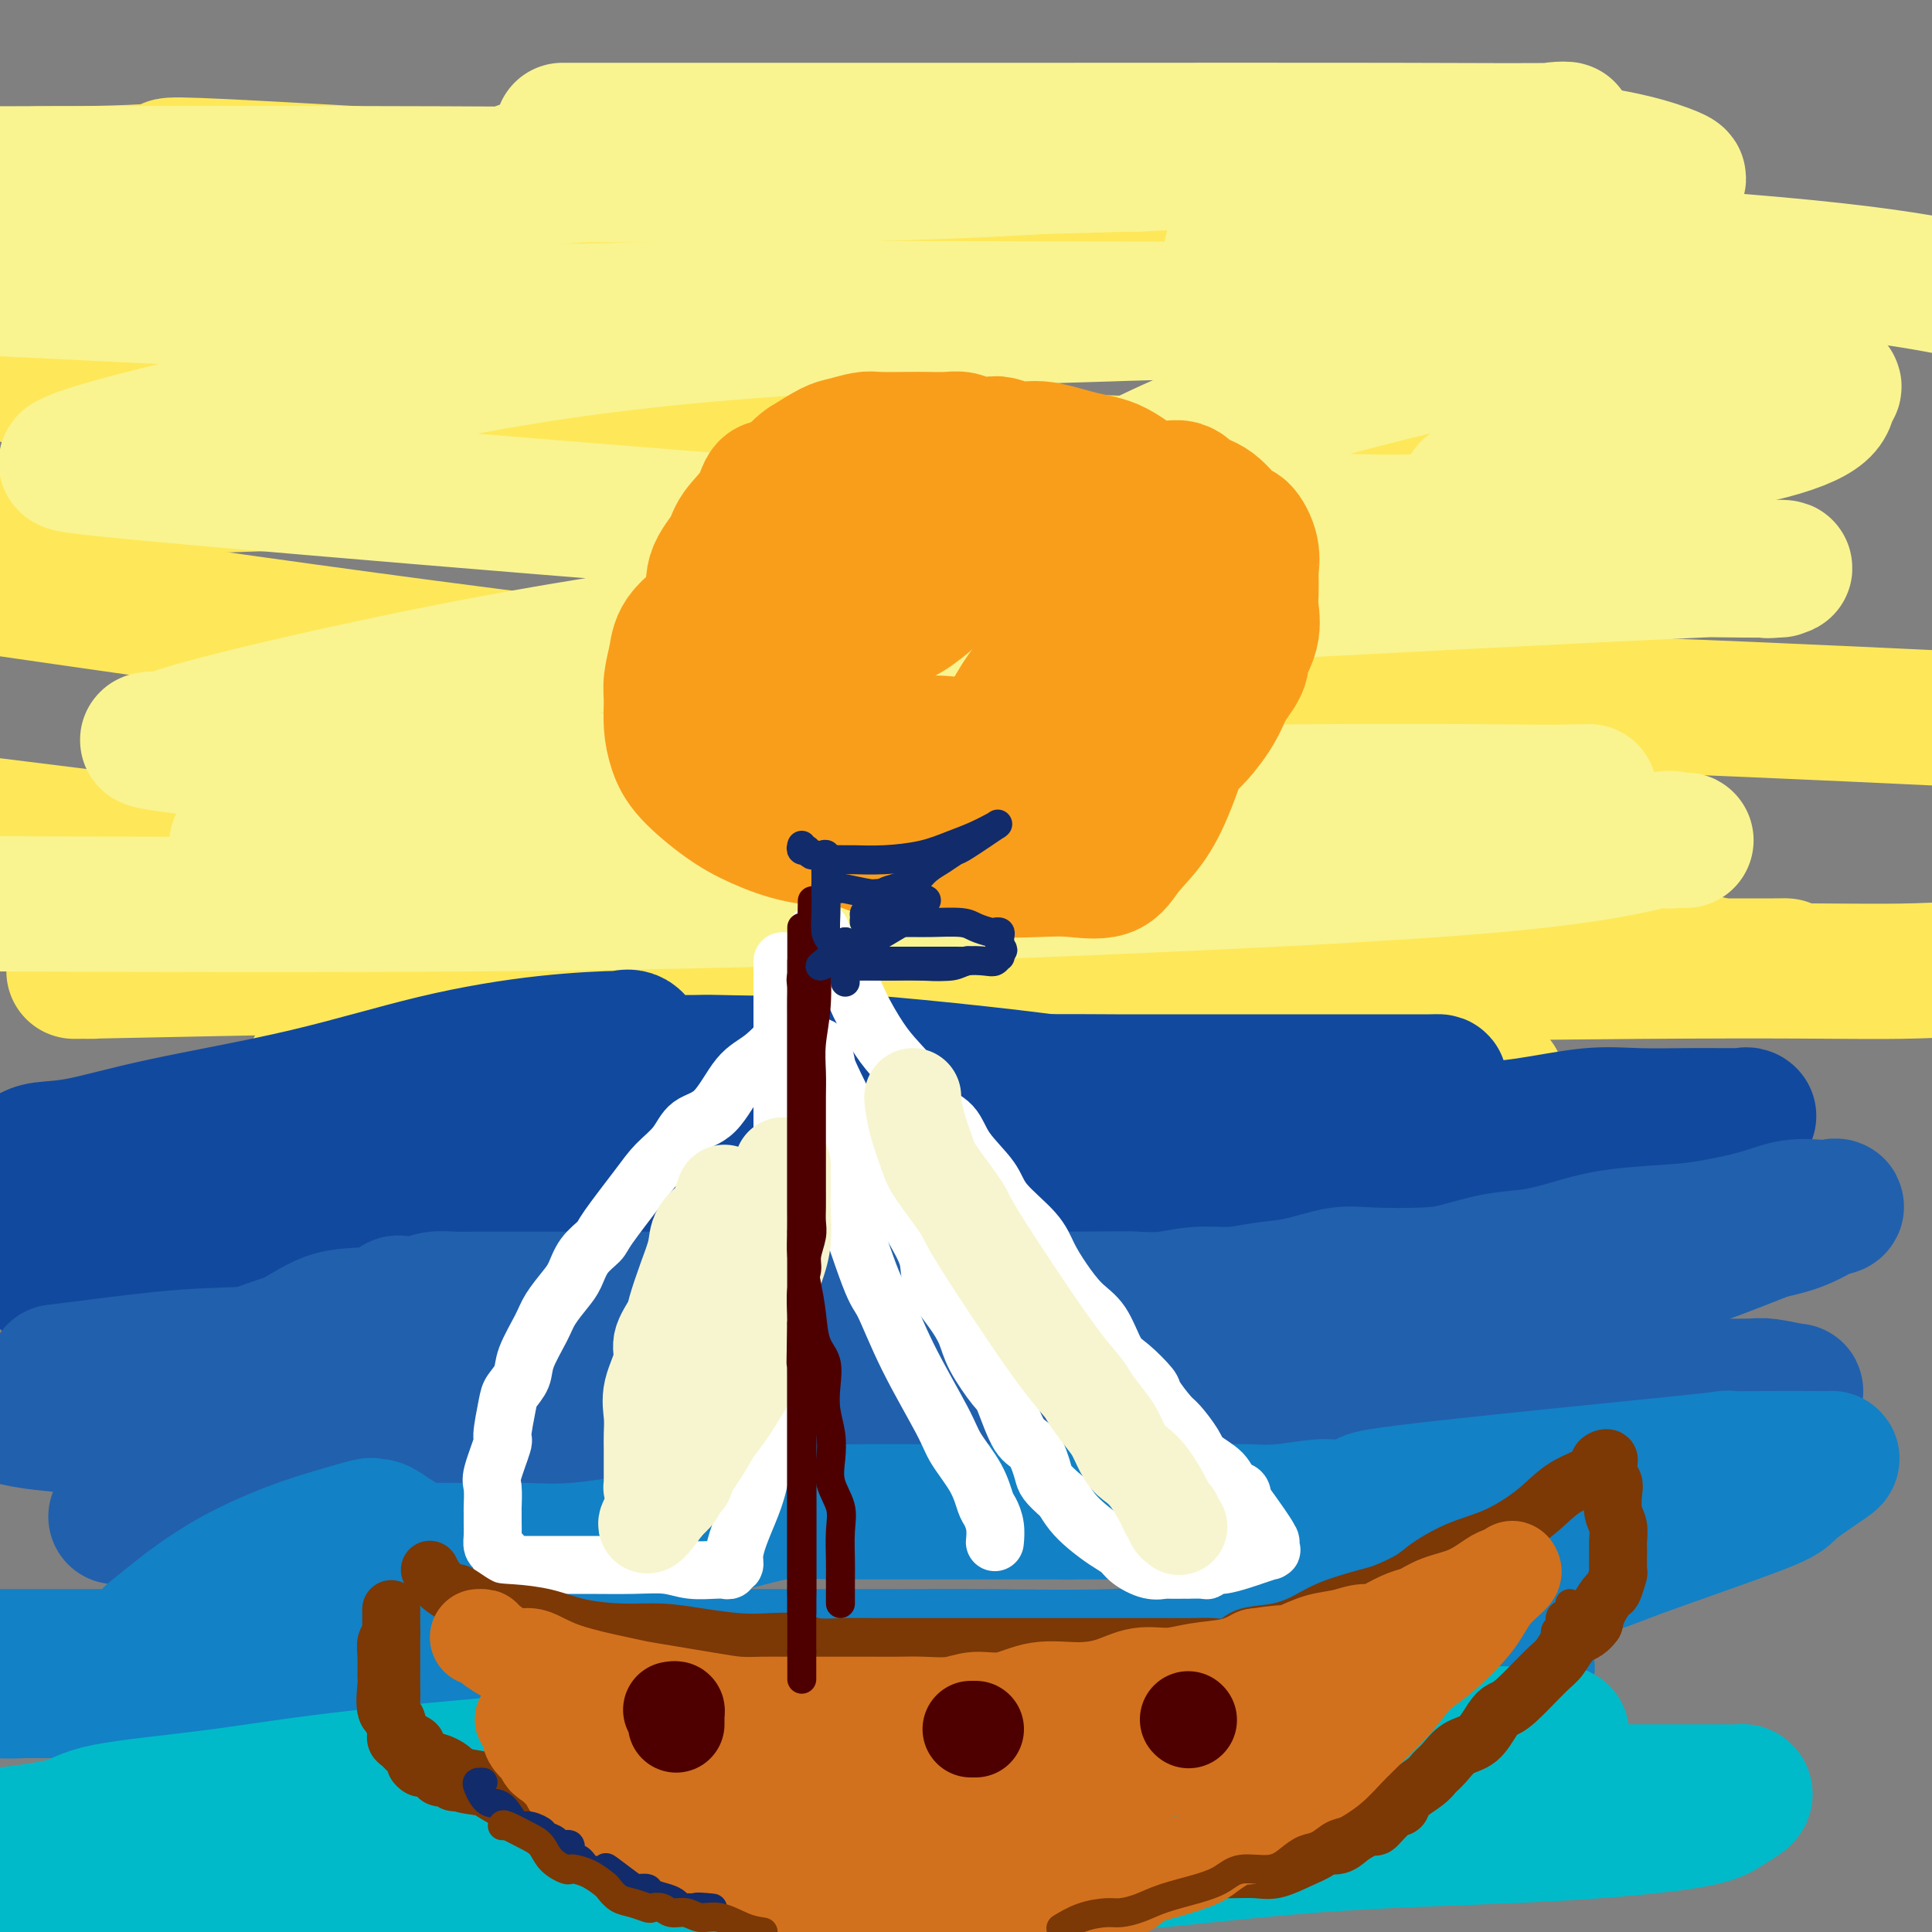 <svg viewBox='0 0 400 400' version='1.1' xmlns='http://www.w3.org/2000/svg' xmlns:xlink='http://www.w3.org/1999/xlink'><rect x="0" y="0" width="400" height="400" fill="#808080" stroke="none"/><g fill='none' stroke='rgb(254,232,89)' stroke-width='28' stroke-linecap='round' stroke-linejoin='round'><path d='M310,224c-4.473,0.006 -8.946,0.012 -22,0c-13.054,-0.012 -34.689,-0.044 -57,0c-22.311,0.044 -45.297,0.162 -68,0c-22.703,-0.162 -45.123,-0.606 -60,-1c-14.877,-0.394 -22.210,-0.738 -27,-1c-4.790,-0.262 -7.037,-0.441 -6,-1c1.037,-0.559 5.358,-1.499 2,-1c-3.358,0.499 -14.394,2.436 1,0c15.394,-2.436 57.219,-9.247 93,-13c35.781,-3.753 65.519,-4.449 99,-5c33.481,-0.551 70.707,-0.956 93,-1c22.293,-0.044 29.655,0.273 39,0c9.345,-0.273 20.672,-1.137 32,-2'/><path d='M330,198c20.542,1.250 41.083,2.500 0,0c-41.083,-2.500 -143.792,-8.750 -194,-12c-50.208,-3.250 -47.917,-3.500 -66,-6c-18.083,-2.500 -56.542,-7.250 -95,-12'/><path d='M125,147c-10.578,0.467 -21.156,0.933 0,0c21.156,-0.933 74.044,-3.267 130,-3c55.956,0.267 114.978,3.133 174,6'/><path d='M321,152c10.867,0.222 21.733,0.444 0,0c-21.733,-0.444 -76.067,-1.556 -137,-7c-60.933,-5.444 -128.467,-15.222 -196,-25'/><path d='M17,102c-3.850,0.309 -7.700,0.618 0,0c7.700,-0.618 26.948,-2.161 92,-3c65.052,-0.839 175.906,-0.972 217,-1c41.094,-0.028 12.428,0.049 1,0c-11.428,-0.049 -5.616,-0.224 -2,0c3.616,0.224 5.038,0.848 -27,0c-32.038,-0.848 -97.535,-3.168 -123,-4c-25.465,-0.832 -10.900,-0.175 -53,-3c-42.100,-2.825 -140.867,-9.132 -112,-16c28.867,-6.868 185.367,-14.297 243,-17c57.633,-2.703 16.399,-0.681 1,0c-15.399,0.681 -4.962,0.021 -2,0c2.962,-0.021 -1.549,0.597 -17,0c-15.451,-0.597 -41.841,-2.411 -71,-5c-29.159,-2.589 -61.086,-5.955 -89,-9c-27.914,-3.045 -51.814,-5.771 -62,-7c-10.186,-1.229 -6.658,-0.962 1,-1c7.658,-0.038 19.444,-0.381 21,-1c1.556,-0.619 -7.120,-1.513 21,0c28.120,1.513 93.034,5.432 119,7c25.966,1.568 12.983,0.784 0,0'/><path d='M71,193c-2.824,0.454 -5.648,0.907 -15,2c-9.352,1.093 -25.233,2.825 -33,4c-7.767,1.175 -7.420,1.793 -6,2c1.420,0.207 3.914,0.003 2,0c-1.914,-0.003 -8.236,0.195 2,0c10.236,-0.195 37.030,-0.784 53,-1c15.970,-0.216 21.115,-0.058 39,0c17.885,0.058 48.509,0.016 91,0c42.491,-0.016 96.850,-0.008 127,0c30.150,0.008 36.093,0.014 38,0c1.907,-0.014 -0.222,-0.050 -2,0c-1.778,0.050 -3.207,0.185 -14,0c-10.793,-0.185 -30.952,-0.688 -56,-2c-25.048,-1.312 -54.985,-3.431 -84,-7c-29.015,-3.569 -57.107,-8.588 -73,-11c-15.893,-2.412 -19.587,-2.215 -22,-2c-2.413,0.215 -3.544,0.449 0,0c3.544,-0.449 11.762,-1.583 19,-2c7.238,-0.417 13.497,-0.119 16,0c2.503,0.119 1.252,0.060 0,0'/></g>
<g fill='none' stroke='rgb(249,244,144)' stroke-width='28' stroke-linecap='round' stroke-linejoin='round'><path d='M126,181c-0.151,-0.030 -0.303,-0.061 0,0c0.303,0.061 1.060,0.212 9,0c7.940,-0.212 23.062,-0.789 43,-1c19.938,-0.211 44.690,-0.055 68,-1c23.310,-0.945 45.177,-2.989 63,-4c17.823,-1.011 31.600,-0.988 37,-1c5.400,-0.012 2.422,-0.058 1,0c-1.422,0.058 -1.289,0.219 -1,0c0.289,-0.219 0.732,-0.818 -3,0c-3.732,0.818 -11.640,3.054 -33,5c-21.360,1.946 -56.174,3.601 -90,5c-33.826,1.399 -66.665,2.543 -108,3c-41.335,0.457 -91.168,0.229 -141,0'/><path d='M60,174c-9.515,0.597 -19.029,1.193 0,0c19.029,-1.193 66.603,-4.176 106,-6c39.397,-1.824 70.619,-2.490 98,-3c27.381,-0.510 50.921,-0.865 60,-1c9.079,-0.135 3.696,-0.050 1,0c-2.696,0.050 -2.704,0.066 -11,0c-8.296,-0.066 -24.881,-0.214 -49,0c-24.119,0.214 -55.772,0.791 -88,0c-32.228,-0.791 -65.029,-2.948 -91,-5c-25.971,-2.052 -45.110,-3.997 -52,-5c-6.890,-1.003 -1.531,-1.062 0,-1c1.531,0.062 -0.766,0.247 3,-1c3.766,-1.247 13.594,-3.924 32,-8c18.406,-4.076 45.391,-9.551 72,-13c26.609,-3.449 52.843,-4.871 93,-7c40.157,-2.129 94.238,-4.964 118,-6c23.762,-1.036 17.206,-0.272 15,0c-2.206,0.272 -0.060,0.053 1,0c1.060,-0.053 1.035,0.060 -7,0c-8.035,-0.060 -24.079,-0.293 -48,-1c-23.921,-0.707 -55.718,-1.890 -91,-4c-35.282,-2.110 -74.048,-5.149 -109,-8c-34.952,-2.851 -66.091,-5.514 -82,-7c-15.909,-1.486 -16.587,-1.794 -17,-2c-0.413,-0.206 -0.562,-0.312 1,-1c1.562,-0.688 4.836,-1.960 17,-5c12.164,-3.040 33.219,-7.848 54,-12c20.781,-4.152 41.289,-7.649 76,-10c34.711,-2.351 83.623,-3.558 106,-4c22.377,-0.442 18.217,-0.119 17,0c-1.217,0.119 0.509,0.034 0,0c-0.509,-0.034 -3.255,-0.017 -6,0'/><path d='M279,64c-6.281,0.019 -18.982,0.067 -46,0c-27.018,-0.067 -68.351,-0.249 -90,0c-21.649,0.249 -23.614,0.928 -50,0c-26.386,-0.928 -77.193,-3.464 -128,-6'/><path d='M29,44c-6.972,0.701 -13.944,1.401 0,0c13.944,-1.401 48.803,-4.904 79,-7c30.197,-2.096 55.730,-2.786 78,-3c22.270,-0.214 41.277,0.048 48,0c6.723,-0.048 1.163,-0.405 -9,0c-10.163,0.405 -24.928,1.570 -48,2c-23.072,0.430 -54.449,0.123 -86,0c-31.551,-0.123 -63.275,-0.061 -95,0'/><path d='M126,27c-8.283,-0.001 -16.566,-0.003 0,0c16.566,0.003 57.980,0.010 90,0c32.020,-0.010 54.644,-0.036 72,0c17.356,0.036 29.443,0.133 34,0c4.557,-0.133 1.585,-0.495 -1,0c-2.585,0.495 -4.781,1.846 -14,3c-9.219,1.154 -25.459,2.112 -47,3c-21.541,0.888 -48.384,1.706 -74,2c-25.616,0.294 -50.007,0.065 -63,0c-12.993,-0.065 -14.590,0.035 -15,0c-0.410,-0.035 0.367,-0.205 1,0c0.633,0.205 1.123,0.786 6,0c4.877,-0.786 14.140,-2.939 29,-4c14.860,-1.061 35.317,-1.031 57,-1c21.683,0.031 44.591,0.062 66,0c21.409,-0.062 41.317,-0.216 55,1c13.683,1.216 21.139,3.801 24,5c2.861,1.199 1.125,1.011 -1,2c-2.125,0.989 -4.639,3.155 -12,5c-7.361,1.845 -19.570,3.370 -33,5c-13.430,1.630 -28.080,3.366 -36,4c-7.920,0.634 -9.111,0.167 -9,0c0.111,-0.167 1.522,-0.034 2,0c0.478,0.034 0.023,-0.032 3,0c2.977,0.032 9.386,0.163 20,0c10.614,-0.163 25.435,-0.621 44,0c18.565,0.621 40.876,2.320 56,4c15.124,1.680 23.062,3.340 31,5'/><path d='M362,73c2.324,-0.052 4.648,-0.104 0,0c-4.648,0.104 -16.267,0.365 -24,1c-7.733,0.635 -11.579,1.644 -12,2c-0.421,0.356 2.584,0.058 4,0c1.416,-0.058 1.245,0.125 5,0c3.755,-0.125 11.436,-0.558 20,0c8.564,0.558 18.010,2.106 22,3c3.990,0.894 2.525,1.133 2,2c-0.525,0.867 -0.109,2.363 -2,4c-1.891,1.637 -6.087,3.415 -13,5c-6.913,1.585 -16.542,2.978 -23,4c-6.458,1.022 -9.744,1.673 -16,3c-6.256,1.327 -15.481,3.329 -19,4c-3.519,0.671 -1.333,0.010 0,0c1.333,-0.010 1.812,0.632 3,1c1.188,0.368 3.084,0.462 6,1c2.916,0.538 6.852,1.519 8,2c1.148,0.481 -0.490,0.463 0,1c0.490,0.537 3.109,1.631 -2,2c-5.109,0.369 -17.946,0.014 -24,0c-6.054,-0.014 -5.325,0.312 -17,0c-11.675,-0.312 -35.755,-1.263 -47,-2c-11.245,-0.737 -9.654,-1.261 -9,-2c0.654,-0.739 0.371,-1.693 0,-2c-0.371,-0.307 -0.831,0.033 5,-3c5.831,-3.033 17.952,-9.438 35,-15c17.048,-5.562 39.024,-10.281 61,-15'/><path d='M325,69c15.713,-3.392 24.497,-4.373 30,-5c5.503,-0.627 7.727,-0.900 8,-1c0.273,-0.100 -1.404,-0.027 -2,0c-0.596,0.027 -0.110,0.009 -2,0c-1.890,-0.009 -6.155,-0.010 -12,0c-5.845,0.010 -13.269,0.031 -19,0c-5.731,-0.031 -9.768,-0.113 -11,0c-1.232,0.113 0.341,0.420 3,1c2.659,0.580 6.403,1.434 13,2c6.597,0.566 16.045,0.845 24,2c7.955,1.155 14.416,3.187 17,4c2.584,0.813 1.292,0.406 0,0'/></g>
<g fill='none' stroke='rgb(249,158,27)' stroke-width='28' stroke-linecap='round' stroke-linejoin='round'><path d='M182,114c-0.324,1.284 -0.648,2.568 -2,3c-1.352,0.432 -3.731,0.012 -5,1c-1.269,0.988 -1.429,3.386 -3,5c-1.571,1.614 -4.554,2.445 -6,4c-1.446,1.555 -1.356,3.833 -2,6c-0.644,2.167 -2.022,4.224 -3,6c-0.978,1.776 -1.554,3.271 -2,6c-0.446,2.729 -0.761,6.692 -1,9c-0.239,2.308 -0.401,2.960 0,4c0.401,1.040 1.366,2.468 2,4c0.634,1.532 0.938,3.167 2,4c1.062,0.833 2.882,0.864 4,1c1.118,0.136 1.533,0.379 3,1c1.467,0.621 3.984,1.621 6,2c2.016,0.379 3.530,0.138 5,0c1.470,-0.138 2.897,-0.173 4,0c1.103,0.173 1.881,0.554 5,0c3.119,-0.554 8.580,-2.042 11,-3c2.420,-0.958 1.801,-1.385 4,-3c2.199,-1.615 7.218,-4.418 11,-7c3.782,-2.582 6.327,-4.944 8,-6c1.673,-1.056 2.473,-0.804 4,-2c1.527,-1.196 3.782,-3.838 5,-6c1.218,-2.162 1.398,-3.844 2,-5c0.602,-1.156 1.626,-1.786 2,-3c0.374,-1.214 0.099,-3.013 0,-4c-0.099,-0.987 -0.021,-1.162 0,-2c0.021,-0.838 -0.015,-2.338 0,-3c0.015,-0.662 0.081,-0.486 0,-1c-0.081,-0.514 -0.309,-1.718 -2,-3c-1.691,-1.282 -4.846,-2.641 -8,-4'/><path d='M226,118c-1.474,-1.420 -0.159,-0.969 -2,-1c-1.841,-0.031 -6.838,-0.542 -11,-1c-4.162,-0.458 -7.490,-0.862 -11,-1c-3.510,-0.138 -7.204,-0.009 -11,0c-3.796,0.009 -7.695,-0.103 -11,0c-3.305,0.103 -6.017,0.421 -9,1c-2.983,0.579 -6.238,1.420 -9,2c-2.762,0.580 -5.031,0.900 -7,2c-1.969,1.100 -3.638,2.982 -6,5c-2.362,2.018 -5.418,4.174 -7,6c-1.582,1.826 -1.690,3.324 -2,5c-0.310,1.676 -0.824,3.531 -1,5c-0.176,1.469 -0.016,2.553 0,4c0.016,1.447 -0.113,3.258 0,5c0.113,1.742 0.469,3.416 1,5c0.531,1.584 1.237,3.079 3,5c1.763,1.921 4.583,4.269 7,6c2.417,1.731 4.431,2.843 7,4c2.569,1.157 5.693,2.357 9,3c3.307,0.643 6.797,0.729 11,1c4.203,0.271 9.118,0.728 12,1c2.882,0.272 3.732,0.359 9,0c5.268,-0.359 14.953,-1.164 22,-3c7.047,-1.836 11.456,-4.702 13,-6c1.544,-1.298 0.223,-1.027 2,-3c1.777,-1.973 6.652,-6.189 9,-8c2.348,-1.811 2.171,-1.218 3,-2c0.829,-0.782 2.666,-2.938 4,-5c1.334,-2.062 2.167,-4.031 3,-6'/><path d='M254,142c3.807,-4.841 2.824,-4.944 3,-6c0.176,-1.056 1.511,-3.065 2,-5c0.489,-1.935 0.133,-3.798 0,-5c-0.133,-1.202 -0.042,-1.745 0,-3c0.042,-1.255 0.035,-3.222 0,-4c-0.035,-0.778 -0.098,-0.366 0,-1c0.098,-0.634 0.356,-2.315 0,-4c-0.356,-1.685 -1.328,-3.374 -2,-4c-0.672,-0.626 -1.044,-0.188 -2,-1c-0.956,-0.812 -2.494,-2.872 -4,-4c-1.506,-1.128 -2.979,-1.323 -4,-2c-1.021,-0.677 -1.588,-1.835 -3,-2c-1.412,-0.165 -3.668,0.665 -6,0c-2.332,-0.665 -4.740,-2.823 -7,-4c-2.260,-1.177 -4.372,-1.373 -7,-2c-2.628,-0.627 -5.773,-1.685 -8,-2c-2.227,-0.315 -3.534,0.111 -5,0c-1.466,-0.111 -3.089,-0.761 -4,-1c-0.911,-0.239 -1.111,-0.068 -2,0c-0.889,0.068 -2.467,0.032 -3,0c-0.533,-0.032 -0.022,-0.061 0,0c0.022,0.061 -0.445,0.212 -1,0c-0.555,-0.212 -1.199,-0.789 -2,-1c-0.801,-0.211 -1.760,-0.058 -3,0c-1.240,0.058 -2.762,0.019 -4,0c-1.238,-0.019 -2.192,-0.018 -4,0c-1.808,0.018 -4.471,0.052 -6,0c-1.529,-0.052 -1.925,-0.189 -3,0c-1.075,0.189 -2.828,0.705 -4,1c-1.172,0.295 -1.763,0.370 -3,1c-1.237,0.630 -3.118,1.815 -5,3'/><path d='M167,96c-2.605,1.738 -3.119,3.583 -4,5c-0.881,1.417 -2.131,2.404 -3,4c-0.869,1.596 -1.357,3.800 -2,6c-0.643,2.200 -1.442,4.397 -2,6c-0.558,1.603 -0.876,2.611 -1,4c-0.124,1.389 -0.055,3.158 0,5c0.055,1.842 0.097,3.758 0,5c-0.097,1.242 -0.332,1.812 0,3c0.332,1.188 1.231,2.995 2,5c0.769,2.005 1.407,4.208 3,6c1.593,1.792 4.140,3.173 6,4c1.860,0.827 3.034,1.101 6,2c2.966,0.899 7.726,2.425 11,3c3.274,0.575 5.063,0.201 7,0c1.937,-0.201 4.022,-0.229 6,0c1.978,0.229 3.849,0.716 6,0c2.151,-0.716 4.583,-2.635 6,-4c1.417,-1.365 1.819,-2.178 3,-4c1.181,-1.822 3.140,-4.654 4,-7c0.860,-2.346 0.621,-4.204 1,-7c0.379,-2.796 1.376,-6.528 2,-9c0.624,-2.472 0.876,-3.685 1,-5c0.124,-1.315 0.122,-2.733 0,-4c-0.122,-1.267 -0.362,-2.382 -1,-3c-0.638,-0.618 -1.673,-0.739 -2,-1c-0.327,-0.261 0.054,-0.660 -1,-1c-1.054,-0.340 -3.542,-0.619 -5,-1c-1.458,-0.381 -1.886,-0.865 -3,-1c-1.114,-0.135 -2.915,0.079 -5,0c-2.085,-0.079 -4.453,-0.451 -9,0c-4.547,0.451 -11.274,1.726 -18,3'/><path d='M175,110c-8.501,2.243 -13.755,6.351 -16,8c-2.245,1.649 -1.481,0.841 -3,3c-1.519,2.159 -5.323,7.287 -7,11c-1.677,3.713 -1.229,6.013 -1,7c0.229,0.987 0.238,0.662 0,2c-0.238,1.338 -0.725,4.340 0,7c0.725,2.660 2.661,4.979 4,7c1.339,2.021 2.079,3.743 6,7c3.921,3.257 11.021,8.049 17,11c5.979,2.951 10.837,4.062 15,5c4.163,0.938 7.630,1.705 12,2c4.370,0.295 9.641,0.119 13,0c3.359,-0.119 4.804,-0.182 7,0c2.196,0.182 5.143,0.607 7,0c1.857,-0.607 2.623,-2.247 4,-4c1.377,-1.753 3.364,-3.617 5,-6c1.636,-2.383 2.922,-5.283 4,-8c1.078,-2.717 1.949,-5.252 3,-9c1.051,-3.748 2.282,-8.711 3,-12c0.718,-3.289 0.924,-4.906 1,-7c0.076,-2.094 0.024,-4.667 0,-6c-0.024,-1.333 -0.019,-1.426 0,-2c0.019,-0.574 0.051,-1.629 0,-3c-0.051,-1.371 -0.184,-3.057 0,-4c0.184,-0.943 0.685,-1.144 0,-2c-0.685,-0.856 -2.557,-2.368 -3,-3c-0.443,-0.632 0.541,-0.386 0,-1c-0.541,-0.614 -2.607,-2.088 -4,-3c-1.393,-0.912 -2.112,-1.260 -3,-2c-0.888,-0.740 -1.944,-1.870 -3,-3'/><path d='M236,105c-2.299,-2.688 -1.547,-2.408 -3,-3c-1.453,-0.592 -5.111,-2.056 -7,-3c-1.889,-0.944 -2.010,-1.367 -4,-2c-1.990,-0.633 -5.851,-1.476 -8,-2c-2.149,-0.524 -2.587,-0.729 -4,-1c-1.413,-0.271 -3.800,-0.608 -6,-1c-2.200,-0.392 -4.212,-0.838 -6,-1c-1.788,-0.162 -3.352,-0.040 -5,0c-1.648,0.040 -3.379,-0.001 -5,0c-1.621,0.001 -3.133,0.046 -4,0c-0.867,-0.046 -1.088,-0.182 -3,0c-1.912,0.182 -5.514,0.683 -7,1c-1.486,0.317 -0.857,0.450 -2,1c-1.143,0.550 -4.057,1.519 -6,3c-1.943,1.481 -2.914,3.476 -4,4c-1.086,0.524 -2.288,-0.424 -3,0c-0.712,0.424 -0.933,2.218 -2,4c-1.067,1.782 -2.979,3.550 -4,5c-1.021,1.450 -1.149,2.582 -2,4c-0.851,1.418 -2.423,3.121 -3,5c-0.577,1.879 -0.157,3.935 0,5c0.157,1.065 0.051,1.141 0,3c-0.051,1.859 -0.047,5.502 0,7c0.047,1.498 0.137,0.850 0,2c-0.137,1.150 -0.500,4.098 0,6c0.500,1.902 1.864,2.758 3,4c1.136,1.242 2.045,2.869 3,4c0.955,1.131 1.957,1.767 4,3c2.043,1.233 5.127,3.063 7,4c1.873,0.937 2.535,0.982 4,1c1.465,0.018 3.732,0.009 6,0'/><path d='M175,158c3.776,0.778 4.716,0.222 6,0c1.284,-0.222 2.912,-0.112 5,0c2.088,0.112 4.636,0.225 7,0c2.364,-0.225 4.542,-0.789 7,-2c2.458,-1.211 5.194,-3.069 7,-5c1.806,-1.931 2.680,-3.934 4,-6c1.320,-2.066 3.086,-4.197 4,-6c0.914,-1.803 0.978,-3.280 1,-5c0.022,-1.720 0.004,-3.683 0,-5c-0.004,-1.317 0.006,-1.989 0,-3c-0.006,-1.011 -0.030,-2.362 0,-3c0.030,-0.638 0.113,-0.563 0,-1c-0.113,-0.437 -0.423,-1.386 -2,-2c-1.577,-0.614 -4.422,-0.895 -6,-1c-1.578,-0.105 -1.888,-0.036 -3,0c-1.112,0.036 -3.026,0.040 -7,0c-3.974,-0.040 -10.007,-0.122 -14,0c-3.993,0.122 -5.946,0.450 -7,1c-1.054,0.550 -1.211,1.324 -2,2c-0.789,0.676 -2.211,1.256 -3,2c-0.789,0.744 -0.944,1.652 -1,2c-0.056,0.348 -0.015,0.134 0,1c0.015,0.866 0.002,2.810 0,4c-0.002,1.190 0.008,1.626 0,2c-0.008,0.374 -0.034,0.685 0,1c0.034,0.315 0.128,0.634 0,1c-0.128,0.366 -0.478,0.778 0,1c0.478,0.222 1.782,0.252 3,0c1.218,-0.252 2.348,-0.786 4,-2c1.652,-1.214 3.826,-3.107 6,-5'/><path d='M184,129c2.150,-1.314 2.524,-1.098 4,-2c1.476,-0.902 4.056,-2.922 5,-4c0.944,-1.078 0.254,-1.213 0,-1c-0.254,0.213 -0.073,0.775 0,1c0.073,0.225 0.036,0.112 0,0'/></g>
<g fill='none' stroke='rgb(17,73,159)' stroke-width='28' stroke-linecap='round' stroke-linejoin='round'><path d='M4,240c0.660,-0.317 1.321,-0.634 2,-1c0.679,-0.366 1.377,-0.782 3,-1c1.623,-0.218 4.173,-0.237 8,-1c3.827,-0.763 8.933,-2.271 17,-4c8.067,-1.729 19.095,-3.678 29,-6c9.905,-2.322 18.688,-5.017 27,-7c8.312,-1.983 16.153,-3.254 23,-4c6.847,-0.746 12.699,-0.967 15,-1c2.301,-0.033 1.049,0.121 1,0c-0.049,-0.121 1.103,-0.516 2,0c0.897,0.516 1.539,1.942 2,3c0.461,1.058 0.740,1.747 1,2c0.260,0.253 0.502,0.069 1,0c0.498,-0.069 1.251,-0.023 3,0c1.749,0.023 4.494,0.023 6,0c1.506,-0.023 1.772,-0.069 5,0c3.228,0.069 9.418,0.254 13,0c3.582,-0.254 4.556,-0.947 17,0c12.444,0.947 36.359,3.532 45,5c8.641,1.468 2.007,1.817 0,2c-2.007,0.183 0.611,0.198 2,1c1.389,0.802 1.547,2.390 2,3c0.453,0.610 1.199,0.241 2,0c0.801,-0.241 1.657,-0.355 3,0c1.343,0.355 3.171,1.177 5,2'/><path d='M238,233c2.002,0.309 2.008,0.082 3,0c0.992,-0.082 2.970,-0.018 5,0c2.030,0.018 4.113,-0.009 9,0c4.887,0.009 12.580,0.055 17,0c4.420,-0.055 5.568,-0.211 7,0c1.432,0.211 3.150,0.789 4,1c0.850,0.211 0.834,0.057 1,0c0.166,-0.057 0.514,-0.015 2,0c1.486,0.015 4.109,0.002 5,0c0.891,-0.002 0.048,0.006 0,0c-0.048,-0.006 0.699,-0.026 3,0c2.301,0.026 6.158,0.098 10,0c3.842,-0.098 7.671,-0.366 12,-1c4.329,-0.634 9.160,-1.634 13,-2c3.840,-0.366 6.689,-0.098 10,0c3.311,0.098 7.084,0.027 10,0c2.916,-0.027 4.976,-0.009 7,0c2.024,0.009 4.013,0.008 5,0c0.987,-0.008 0.973,-0.024 1,0c0.027,0.024 0.096,0.089 0,0c-0.096,-0.089 -0.357,-0.333 -1,0c-0.643,0.333 -1.670,1.242 -3,2c-1.330,0.758 -2.964,1.364 -7,2c-4.036,0.636 -10.474,1.300 -17,2c-6.526,0.700 -13.141,1.435 -22,2c-8.859,0.565 -19.962,0.960 -28,1c-8.038,0.040 -13.011,-0.274 -19,0c-5.989,0.274 -12.995,1.137 -20,2'/><path d='M245,242c-16.822,0.893 -14.377,0.625 -17,1c-2.623,0.375 -10.314,1.394 -16,2c-5.686,0.606 -9.366,0.799 -14,1c-4.634,0.201 -10.222,0.409 -15,1c-4.778,0.591 -8.746,1.566 -16,3c-7.254,1.434 -17.792,3.326 -23,4c-5.208,0.674 -5.084,0.131 -7,0c-1.916,-0.131 -5.870,0.150 -20,1c-14.130,0.850 -38.434,2.270 -48,3c-9.566,0.730 -4.393,0.769 -5,1c-0.607,0.231 -6.994,0.653 -11,1c-4.006,0.347 -5.630,0.619 -7,1c-1.370,0.381 -2.485,0.873 -4,1c-1.515,0.127 -3.429,-0.110 -4,0c-0.571,0.110 0.202,0.566 -1,1c-1.202,0.434 -4.378,0.847 -6,1c-1.622,0.153 -1.689,0.046 -4,0c-2.311,-0.046 -6.867,-0.030 -10,0c-3.133,0.030 -4.845,0.074 -6,0c-1.155,-0.074 -1.754,-0.266 -2,0c-0.246,0.266 -0.141,0.988 1,0c1.141,-0.988 3.316,-3.688 5,-5c1.684,-1.312 2.876,-1.238 5,-2c2.124,-0.762 5.178,-2.361 9,-4c3.822,-1.639 8.411,-3.320 13,-5'/><path d='M42,248c7.298,-2.683 12.045,-3.890 18,-5c5.955,-1.110 13.120,-2.122 21,-4c7.880,-1.878 16.474,-4.622 24,-6c7.526,-1.378 13.982,-1.388 23,-2c9.018,-0.612 20.598,-1.824 29,-3c8.402,-1.176 13.628,-2.315 23,-3c9.372,-0.685 22.892,-0.916 32,-1c9.108,-0.084 13.805,-0.023 19,0c5.195,0.023 10.887,0.006 16,0c5.113,-0.006 9.646,-0.002 14,0c4.354,0.002 8.530,0.000 12,0c3.470,-0.000 6.236,0.001 9,0c2.764,-0.001 5.526,-0.005 8,0c2.474,0.005 4.660,0.017 6,0c1.340,-0.017 1.833,-0.065 2,0c0.167,0.065 0.006,0.242 0,1c-0.006,0.758 0.143,2.097 0,3c-0.143,0.903 -0.577,1.371 -2,3c-1.423,1.629 -3.834,4.421 -5,6c-1.166,1.579 -1.087,1.947 -2,3c-0.913,1.053 -2.819,2.790 -4,4c-1.181,1.210 -1.636,1.891 -2,3c-0.364,1.109 -0.636,2.645 -1,4c-0.364,1.355 -0.818,2.530 -1,3c-0.182,0.470 -0.091,0.235 0,0'/></g>
<g fill='none' stroke='rgb(33,96,173)' stroke-width='28' stroke-linecap='round' stroke-linejoin='round'><path d='M28,297c0.026,-0.704 0.053,-1.407 0,-2c-0.053,-0.593 -0.185,-1.075 0,-1c0.185,0.075 0.687,0.707 1,0c0.313,-0.707 0.437,-2.753 2,-4c1.563,-1.247 4.567,-1.694 6,-2c1.433,-0.306 1.296,-0.472 4,-2c2.704,-1.528 8.248,-4.417 12,-6c3.752,-1.583 5.711,-1.860 8,-3c2.289,-1.140 4.907,-3.143 8,-4c3.093,-0.857 6.660,-0.570 9,-1c2.340,-0.430 3.452,-1.578 4,-2c0.548,-0.422 0.533,-0.117 1,0c0.467,0.117 1.415,0.045 2,0c0.585,-0.045 0.807,-0.065 1,0c0.193,0.065 0.359,0.213 1,0c0.641,-0.213 1.758,-0.789 3,-1c1.242,-0.211 2.608,-0.056 4,0c1.392,0.056 2.810,0.015 4,0c1.190,-0.015 2.151,-0.004 6,0c3.849,0.004 10.585,0.001 16,0c5.415,-0.001 9.510,-0.000 13,0c3.490,0.000 6.376,0.000 10,0c3.624,-0.000 7.986,-0.000 12,0c4.014,0.000 7.681,0.000 11,0c3.319,-0.000 6.290,-0.000 9,0c2.710,0.000 5.161,0.000 8,0c2.839,-0.000 6.067,-0.000 9,0c2.933,0.000 5.570,0.000 8,0c2.430,-0.000 4.654,-0.000 7,0c2.346,0.000 4.813,0.000 7,0c2.187,-0.000 4.093,-0.000 6,0'/><path d='M220,269c23.173,-0.150 12.107,-0.025 9,0c-3.107,0.025 1.745,-0.049 5,0c3.255,0.049 4.912,0.222 7,0c2.088,-0.222 4.606,-0.837 7,-1c2.394,-0.163 4.665,0.128 7,0c2.335,-0.128 4.735,-0.675 7,-1c2.265,-0.325 4.395,-0.429 7,-1c2.605,-0.571 5.685,-1.610 8,-2c2.315,-0.390 3.866,-0.131 7,0c3.134,0.131 7.851,0.134 11,0c3.149,-0.134 4.730,-0.407 7,-1c2.270,-0.593 5.228,-1.507 8,-2c2.772,-0.493 5.356,-0.565 8,-1c2.644,-0.435 5.346,-1.232 8,-2c2.654,-0.768 5.261,-1.506 9,-2c3.739,-0.494 8.611,-0.746 12,-1c3.389,-0.254 5.294,-0.512 8,-1c2.706,-0.488 6.214,-1.205 9,-2c2.786,-0.795 4.849,-1.667 7,-2c2.151,-0.333 4.391,-0.125 6,0c1.609,0.125 2.586,0.168 3,0c0.414,-0.168 0.265,-0.545 -1,0c-1.265,0.545 -3.647,2.013 -6,3c-2.353,0.987 -4.676,1.494 -7,2'/><path d='M366,255c-5.965,2.318 -13.877,5.612 -22,8c-8.123,2.388 -16.458,3.869 -21,5c-4.542,1.131 -5.292,1.911 -11,4c-5.708,2.089 -16.373,5.488 -25,8c-8.627,2.512 -15.215,4.136 -22,6c-6.785,1.864 -13.767,3.967 -20,6c-6.233,2.033 -11.716,3.995 -16,5c-4.284,1.005 -7.369,1.054 -12,2c-4.631,0.946 -10.808,2.789 -15,4c-4.192,1.211 -6.399,1.788 -9,2c-2.601,0.212 -5.595,0.057 -8,0c-2.405,-0.057 -4.220,-0.015 -7,0c-2.780,0.015 -6.526,0.004 -10,0c-3.474,-0.004 -6.675,-0.002 -10,0c-3.325,0.002 -6.772,0.002 -11,0c-4.228,-0.002 -9.237,-0.008 -14,0c-4.763,0.008 -9.280,0.030 -14,0c-4.720,-0.030 -9.642,-0.111 -14,0c-4.358,0.111 -8.152,0.413 -14,0c-5.848,-0.413 -13.752,-1.543 -19,-2c-5.248,-0.457 -7.842,-0.241 -11,-1c-3.158,-0.759 -6.880,-2.494 -10,-3c-3.120,-0.506 -5.637,0.216 -9,0c-3.363,-0.216 -7.572,-1.370 -11,-2c-3.428,-0.630 -6.073,-0.736 -9,-1c-2.927,-0.264 -6.134,-0.686 -9,-1c-2.866,-0.314 -5.390,-0.518 -8,-1c-2.610,-0.482 -5.305,-1.241 -8,-2'/><path d='M12,284c-0.467,0.056 -0.934,0.113 0,0c0.934,-0.113 3.269,-0.394 8,-1c4.731,-0.606 11.857,-1.535 18,-2c6.143,-0.465 11.302,-0.464 23,-1c11.698,-0.536 29.937,-1.608 38,-2c8.063,-0.392 5.952,-0.105 12,0c6.048,0.105 20.254,0.028 28,0c7.746,-0.028 9.033,-0.008 12,0c2.967,0.008 7.615,0.003 12,0c4.385,-0.003 8.506,-0.002 12,0c3.494,0.002 6.360,0.007 10,0c3.640,-0.007 8.054,-0.027 13,0c4.946,0.027 10.422,0.099 15,0c4.578,-0.099 8.256,-0.370 15,0c6.744,0.370 16.552,1.381 23,2c6.448,0.619 9.535,0.844 14,1c4.465,0.156 10.309,0.242 15,1c4.691,0.758 8.231,2.189 12,3c3.769,0.811 7.767,1.002 11,1c3.233,-0.002 5.700,-0.197 8,0c2.300,0.197 4.432,0.785 6,1c1.568,0.215 2.571,0.058 4,0c1.429,-0.058 3.282,-0.016 5,0c1.718,0.016 3.301,0.004 5,0c1.699,-0.004 3.515,-0.002 6,0c2.485,0.002 5.638,0.004 8,0c2.362,-0.004 3.931,-0.015 7,0c3.069,0.015 7.637,0.056 10,0c2.363,-0.056 2.521,-0.207 4,0c1.479,0.207 4.280,0.774 5,1c0.720,0.226 -0.640,0.113 -2,0'/><path d='M369,288c7.129,0.096 -1.048,-0.164 -6,0c-4.952,0.164 -6.677,0.752 -11,1c-4.323,0.248 -11.242,0.157 -21,1c-9.758,0.843 -22.353,2.620 -35,4c-12.647,1.380 -25.346,2.361 -39,4c-13.654,1.639 -28.262,3.935 -35,5c-6.738,1.065 -5.607,0.899 -7,1c-1.393,0.101 -5.312,0.470 -7,1c-1.688,0.530 -1.147,1.219 -2,2c-0.853,0.781 -3.101,1.652 -4,2c-0.899,0.348 -0.450,0.174 0,0'/><path d='M24,314c0.702,-0.024 1.404,-0.049 3,0c1.596,0.049 4.087,0.171 8,0c3.913,-0.171 9.249,-0.634 15,-1c5.751,-0.366 11.918,-0.635 18,-1c6.082,-0.365 12.077,-0.826 18,-1c5.923,-0.174 11.772,-0.061 17,0c5.228,0.061 9.836,0.069 13,0c3.164,-0.069 4.885,-0.214 6,0c1.115,0.214 1.626,0.788 2,1c0.374,0.212 0.612,0.060 1,0c0.388,-0.060 0.924,-0.030 1,0c0.076,0.030 -0.310,0.060 0,0c0.310,-0.060 1.314,-0.208 3,0c1.686,0.208 4.053,0.774 5,1c0.947,0.226 0.473,0.113 0,0'/></g>
<g fill='none' stroke='rgb(19,129,197)' stroke-width='28' stroke-linecap='round' stroke-linejoin='round'><path d='M32,338c-0.490,0.393 -0.980,0.786 0,0c0.980,-0.786 3.431,-2.752 5,-4c1.569,-1.248 2.256,-1.778 4,-3c1.744,-1.222 4.543,-3.136 8,-5c3.457,-1.864 7.570,-3.677 11,-5c3.430,-1.323 6.176,-2.157 9,-3c2.824,-0.843 5.724,-1.694 7,-2c1.276,-0.306 0.926,-0.068 1,0c0.074,0.068 0.571,-0.034 1,0c0.429,0.034 0.791,0.205 2,1c1.209,0.795 3.267,2.212 5,3c1.733,0.788 3.141,0.945 4,1c0.859,0.055 1.168,0.009 3,0c1.832,-0.009 5.189,0.020 8,0c2.811,-0.020 5.078,-0.088 8,0c2.922,0.088 6.499,0.331 11,0c4.501,-0.331 9.925,-1.238 14,-2c4.075,-0.762 6.802,-1.381 10,-2c3.198,-0.619 6.868,-1.238 10,-2c3.132,-0.762 5.726,-1.668 9,-2c3.274,-0.332 7.230,-0.089 10,0c2.770,0.089 4.355,0.024 6,0c1.645,-0.024 3.349,-0.006 5,0c1.651,0.006 3.249,0.002 4,0c0.751,-0.002 0.655,-0.000 3,0c2.345,0.000 7.131,0.000 11,0c3.869,-0.000 6.820,-0.000 10,0c3.180,0.000 6.590,0.000 10,0'/><path d='M221,313c10.903,0.000 8.660,0.001 10,0c1.340,-0.001 6.264,-0.004 10,0c3.736,0.004 6.285,0.016 9,0c2.715,-0.016 5.596,-0.060 8,0c2.404,0.060 4.331,0.225 7,0c2.669,-0.225 6.082,-0.838 8,-1c1.918,-0.162 2.342,0.128 5,0c2.658,-0.128 7.549,-0.675 7,-1c-0.549,-0.325 -6.539,-0.427 6,-2c12.539,-1.573 43.608,-4.618 57,-6c13.392,-1.382 9.108,-1.102 9,-1c-0.108,0.102 3.960,0.028 8,0c4.040,-0.028 8.052,-0.008 10,0c1.948,0.008 1.831,0.005 2,0c0.169,-0.005 0.624,-0.012 1,0c0.376,0.012 0.672,0.045 1,0c0.328,-0.045 0.686,-0.166 -1,1c-1.686,1.166 -5.417,3.618 -7,5c-1.583,1.382 -1.017,1.693 -7,4c-5.983,2.307 -18.515,6.610 -25,9c-6.485,2.390 -6.924,2.867 -12,4c-5.076,1.133 -14.790,2.920 -23,5c-8.210,2.080 -14.917,4.451 -22,6c-7.083,1.549 -14.541,2.274 -22,3'/><path d='M260,339c-15.870,3.072 -22.045,3.751 -30,4c-7.955,0.249 -17.689,0.067 -25,0c-7.311,-0.067 -12.199,-0.018 -19,0c-6.801,0.018 -15.515,0.005 -24,0c-8.485,-0.005 -16.740,-0.001 -24,0c-7.260,0.001 -13.523,0.000 -20,0c-6.477,-0.000 -13.166,-0.000 -19,0c-5.834,0.000 -10.811,0.000 -15,0c-4.189,-0.000 -7.589,-0.000 -11,0c-3.411,0.000 -6.834,0.000 -12,0c-5.166,-0.000 -12.075,-0.000 -15,0c-2.925,0.000 -1.868,0.000 -5,0c-3.132,-0.000 -10.455,-0.000 -15,0c-4.545,0.000 -6.311,0.000 -9,0c-2.689,-0.000 -6.301,-0.000 -9,0c-2.699,0.000 -4.485,0.000 -6,0c-1.515,-0.000 -2.757,-0.000 -4,0'/><path d='M4,345c3.233,0.000 6.466,0.000 0,0c-6.466,-0.000 -22.631,-0.000 14,0c36.631,0.000 126.060,0.000 161,0c34.940,-0.000 15.393,-0.000 12,0c-3.393,0.000 9.369,0.000 24,0c14.631,-0.000 31.132,-0.001 44,0c12.868,0.001 22.105,0.004 28,0c5.895,-0.004 8.449,-0.016 13,0c4.551,0.016 11.100,0.060 14,0c2.900,-0.060 2.150,-0.222 2,0c-0.150,0.222 0.300,0.830 0,1c-0.300,0.170 -1.350,-0.098 -2,0c-0.650,0.098 -0.901,0.561 -5,1c-4.099,0.439 -12.048,0.852 -19,1c-6.952,0.148 -12.908,0.029 -43,0c-30.092,-0.029 -84.320,0.031 -123,0c-38.680,-0.031 -61.812,-0.152 -78,0c-16.188,0.152 -25.432,0.577 -31,1c-5.568,0.423 -7.461,0.845 -10,1c-2.539,0.155 -5.726,0.044 -6,0c-0.274,-0.044 2.363,-0.022 5,0'/><path d='M4,350c1.339,0.000 2.185,0.000 5,0c2.815,0.000 7.599,0.000 20,0c12.401,0.000 32.419,0.000 49,0c16.581,0.000 29.725,0.000 44,0c14.275,0.000 29.682,0.000 44,0c14.318,0.000 27.545,0.000 39,0c11.455,0.000 21.136,0.000 29,0c7.864,0.000 13.911,0.000 19,0c5.089,0.000 9.220,0.000 12,0c2.780,0.000 4.210,0.000 5,0c0.790,0.000 0.940,0.000 1,0c0.060,0.000 0.030,0.000 0,0'/></g>
<g fill='none' stroke='rgb(0,186,201)' stroke-width='28' stroke-linecap='round' stroke-linejoin='round'><path d='M16,391c-0.056,-0.302 -0.113,-0.603 1,-1c1.113,-0.397 3.395,-0.888 5,-1c1.605,-0.112 2.532,0.155 5,0c2.468,-0.155 6.478,-0.733 11,-1c4.522,-0.267 9.557,-0.225 17,-1c7.443,-0.775 17.293,-2.368 26,-4c8.707,-1.632 16.270,-3.305 24,-4c7.730,-0.695 15.626,-0.413 23,-1c7.374,-0.587 14.225,-2.042 21,-3c6.775,-0.958 13.474,-1.420 19,-2c5.526,-0.580 9.877,-1.280 17,-2c7.123,-0.720 17.016,-1.461 24,-2c6.984,-0.539 11.058,-0.878 15,-1c3.942,-0.122 7.753,-0.029 11,0c3.247,0.029 5.930,-0.006 8,0c2.070,0.006 3.528,0.055 4,0c0.472,-0.055 -0.040,-0.213 -1,0c-0.960,0.213 -2.368,0.797 -4,1c-1.632,0.203 -3.490,0.026 -7,0c-3.510,-0.026 -8.673,0.098 -23,0c-14.327,-0.098 -37.817,-0.419 -50,0c-12.183,0.419 -13.059,1.576 -13,2c0.059,0.424 1.054,0.114 1,0c-0.054,-0.114 -1.158,-0.033 1,0c2.158,0.033 7.579,0.016 13,0'/><path d='M164,371c6.590,-0.000 15.566,-0.000 26,0c10.434,0.000 22.325,0.000 39,0c16.675,-0.000 38.132,-0.000 53,0c14.868,0.000 23.145,0.000 29,0c5.855,-0.000 9.286,-0.000 12,0c2.714,0.000 4.709,0.000 8,0c3.291,-0.000 7.876,-0.001 11,0c3.124,0.001 4.787,0.002 7,0c2.213,-0.002 4.976,-0.009 7,0c2.024,0.009 3.308,0.033 4,0c0.692,-0.033 0.790,-0.122 1,0c0.210,0.122 0.531,0.456 0,1c-0.531,0.544 -1.913,1.298 -3,2c-1.087,0.702 -1.878,1.351 -4,2c-2.122,0.649 -5.576,1.299 -12,2c-6.424,0.701 -15.819,1.455 -28,2c-12.181,0.545 -27.147,0.882 -42,2c-14.853,1.118 -29.594,3.018 -43,4c-13.406,0.982 -25.476,1.048 -35,1c-9.524,-0.048 -16.500,-0.209 -22,0c-5.500,0.209 -9.524,0.788 -15,1c-5.476,0.212 -12.404,0.057 -17,0c-4.596,-0.057 -6.861,-0.015 -10,0c-3.139,0.015 -7.153,0.004 -12,0c-4.847,-0.004 -10.528,-0.001 -16,0c-5.472,0.001 -10.736,0.001 -16,0'/><path d='M86,388c-26.327,0.312 -20.646,0.092 -23,0c-2.354,-0.092 -12.744,-0.056 -20,0c-7.256,0.056 -11.376,0.130 -18,0c-6.624,-0.130 -15.750,-0.466 -21,-1c-5.250,-0.534 -6.625,-1.267 -8,-2'/><path d='M0,380c-1.343,0.153 -2.686,0.306 0,0c2.686,-0.306 9.400,-1.072 13,-2c3.600,-0.928 4.085,-2.018 9,-3c4.915,-0.982 14.261,-1.855 23,-3c8.739,-1.145 16.870,-2.563 30,-4c13.130,-1.437 31.257,-2.893 43,-4c11.743,-1.107 17.100,-1.866 23,-2c5.900,-0.134 12.343,0.356 18,0c5.657,-0.356 10.529,-1.560 16,-2c5.471,-0.440 11.540,-0.117 17,0c5.460,0.117 10.309,0.028 17,0c6.691,-0.028 15.222,0.007 23,0c7.778,-0.007 14.803,-0.054 23,0c8.197,0.054 17.566,0.210 25,0c7.434,-0.210 12.932,-0.785 18,-1c5.068,-0.215 9.708,-0.071 14,0c4.292,0.071 8.238,0.070 10,0c1.762,-0.070 1.339,-0.210 1,0c-0.339,0.210 -0.595,0.770 -1,1c-0.405,0.230 -0.958,0.130 -3,1c-2.042,0.870 -5.572,2.709 -9,4c-3.428,1.291 -6.755,2.033 -14,4c-7.245,1.967 -18.408,5.160 -26,7c-7.592,1.840 -11.612,2.328 -16,3c-4.388,0.672 -9.143,1.527 -13,2c-3.857,0.473 -6.816,0.564 -9,1c-2.184,0.436 -3.592,1.218 -5,2'/><path d='M227,384c-7.226,1.464 -3.793,1.124 -3,1c0.793,-0.124 -1.056,-0.033 -2,0c-0.944,0.033 -0.984,0.010 -1,0c-0.016,-0.010 -0.008,-0.005 0,0'/><path d='M216,386c-0.345,0.429 -0.690,0.857 -1,1c-0.310,0.143 -0.583,0.000 -2,1c-1.417,1.000 -3.976,3.143 -5,4c-1.024,0.857 -0.512,0.429 0,0'/></g>
<g fill='none' stroke='rgb(255,255,255)' stroke-width='12' stroke-linecap='round' stroke-linejoin='round'><path d='M164,213c-2.085,2.278 -4.171,4.556 -6,6c-1.829,1.444 -3.403,2.056 -5,4c-1.597,1.944 -3.218,5.222 -5,7c-1.782,1.778 -3.724,2.055 -5,3c-1.276,0.945 -1.884,2.556 -3,4c-1.116,1.444 -2.739,2.720 -4,4c-1.261,1.280 -2.158,2.562 -4,5c-1.842,2.438 -4.628,6.030 -6,8c-1.372,1.970 -1.330,2.316 -2,3c-0.670,0.684 -2.051,1.706 -3,3c-0.949,1.294 -1.466,2.860 -2,4c-0.534,1.140 -1.083,1.855 -2,3c-0.917,1.145 -2.200,2.719 -3,4c-0.800,1.281 -1.117,2.268 -2,4c-0.883,1.732 -2.332,4.209 -3,6c-0.668,1.791 -0.555,2.895 -1,4c-0.445,1.105 -1.447,2.212 -2,3c-0.553,0.788 -0.656,1.259 -1,3c-0.344,1.741 -0.929,4.754 -1,6c-0.071,1.246 0.373,0.725 0,2c-0.373,1.275 -1.564,4.347 -2,6c-0.436,1.653 -0.117,1.888 0,3c0.117,1.112 0.030,3.100 0,4c-0.030,0.900 -0.005,0.714 0,1c0.005,0.286 -0.009,1.046 0,2c0.009,0.954 0.041,2.101 0,3c-0.041,0.899 -0.155,1.550 0,2c0.155,0.450 0.580,0.698 1,1c0.420,0.302 0.834,0.658 1,1c0.166,0.342 0.083,0.671 0,1'/><path d='M104,323c0.324,2.724 0.134,0.534 0,0c-0.134,-0.534 -0.212,0.589 0,1c0.212,0.411 0.714,0.110 1,0c0.286,-0.110 0.354,-0.030 1,0c0.646,0.030 1.868,0.008 3,0c1.132,-0.008 2.175,-0.003 3,0c0.825,0.003 1.433,0.005 3,0c1.567,-0.005 4.093,-0.015 7,0c2.907,0.015 6.195,0.057 9,0c2.805,-0.057 5.129,-0.212 7,0c1.871,0.212 3.290,0.790 5,1c1.710,0.210 3.711,0.052 5,0c1.289,-0.052 1.866,0.001 2,0c0.134,-0.001 -0.175,-0.057 0,0c0.175,0.057 0.834,0.229 1,0c0.166,-0.229 -0.160,-0.857 0,-1c0.160,-0.143 0.806,0.198 1,0c0.194,-0.198 -0.063,-0.935 0,-2c0.063,-1.065 0.447,-2.457 1,-4c0.553,-1.543 1.276,-3.235 2,-5c0.724,-1.765 1.448,-3.603 2,-6c0.552,-2.397 0.931,-5.354 1,-7c0.069,-1.646 -0.174,-1.982 0,-3c0.174,-1.018 0.764,-2.720 1,-4c0.236,-1.280 0.118,-2.140 0,-3'/><path d='M159,290c1.476,-5.854 1.166,-2.988 1,-3c-0.166,-0.012 -0.188,-2.903 0,-5c0.188,-2.097 0.586,-3.401 1,-5c0.414,-1.599 0.843,-3.493 1,-5c0.157,-1.507 0.042,-2.626 0,-4c-0.042,-1.374 -0.011,-3.003 0,-4c0.011,-0.997 0.003,-1.361 0,-3c-0.003,-1.639 -0.001,-4.553 0,-6c0.001,-1.447 0.000,-1.426 0,-3c-0.000,-1.574 -0.000,-4.744 0,-6c0.000,-1.256 0.000,-0.600 0,-2c-0.000,-1.400 -0.000,-4.856 0,-7c0.000,-2.144 0.000,-2.976 0,-4c-0.000,-1.024 -0.000,-2.240 0,-4c0.000,-1.760 0.000,-4.065 0,-5c-0.000,-0.935 -0.000,-0.500 0,-1c0.000,-0.500 0.000,-1.933 0,-4c-0.000,-2.067 -0.000,-4.767 0,-7c0.000,-2.233 0.000,-4.000 0,-5c-0.000,-1.000 -0.000,-1.235 0,-2c0.000,-0.765 0.000,-2.061 0,-3c-0.000,-0.939 -0.000,-1.522 0,-2c0.000,-0.478 0.000,-0.851 0,-1c-0.000,-0.149 -0.000,-0.075 0,0'/><path d='M169,193c0.414,-0.337 0.827,-0.674 1,0c0.173,0.674 0.105,2.359 1,4c0.895,1.641 2.751,3.240 4,5c1.249,1.760 1.890,3.682 3,6c1.110,2.318 2.689,5.031 4,7c1.311,1.969 2.354,3.193 4,5c1.646,1.807 3.894,4.198 5,6c1.106,1.802 1.069,3.015 2,4c0.931,0.985 2.830,1.743 4,3c1.170,1.257 1.611,3.013 3,5c1.389,1.987 3.725,4.203 5,6c1.275,1.797 1.488,3.173 3,5c1.512,1.827 4.323,4.103 6,6c1.677,1.897 2.220,3.415 3,5c0.780,1.585 1.796,3.238 3,5c1.204,1.762 2.596,3.635 4,5c1.404,1.365 2.818,2.222 4,4c1.182,1.778 2.131,4.476 3,6c0.869,1.524 1.660,1.873 3,3c1.340,1.127 3.231,3.033 4,4c0.769,0.967 0.416,0.997 1,2c0.584,1.003 2.103,2.981 3,4c0.897,1.019 1.170,1.079 2,2c0.830,0.921 2.216,2.704 3,4c0.784,1.296 0.967,2.107 2,3c1.033,0.893 2.916,1.868 4,3c1.084,1.132 1.369,2.420 2,3c0.631,0.580 1.609,0.451 2,1c0.391,0.549 0.196,1.774 0,3'/><path d='M257,312c10.306,12.820 4.072,3.869 2,1c-2.072,-2.869 0.019,0.344 1,2c0.981,1.656 0.851,1.754 1,2c0.149,0.246 0.575,0.641 1,1c0.425,0.359 0.848,0.684 1,1c0.152,0.316 0.031,0.624 0,1c-0.031,0.376 0.026,0.822 0,1c-0.026,0.178 -0.136,0.090 0,0c0.136,-0.090 0.517,-0.183 0,0c-0.517,0.183 -1.932,0.641 -3,1c-1.068,0.359 -1.790,0.618 -3,1c-1.210,0.382 -2.910,0.887 -4,1c-1.090,0.113 -1.570,-0.166 -2,0c-0.430,0.166 -0.810,0.776 -1,1c-0.190,0.224 -0.191,0.060 -1,0c-0.809,-0.060 -2.425,-0.017 -3,0c-0.575,0.017 -0.109,0.006 0,0c0.109,-0.006 -0.138,-0.008 -1,0c-0.862,0.008 -2.338,0.024 -3,0c-0.662,-0.024 -0.511,-0.089 -1,0c-0.489,0.089 -1.618,0.330 -3,0c-1.382,-0.330 -3.017,-1.232 -4,-2c-0.983,-0.768 -1.313,-1.402 -2,-2c-0.687,-0.598 -1.731,-1.160 -3,-2c-1.269,-0.840 -2.765,-1.957 -4,-3c-1.235,-1.043 -2.210,-2.012 -3,-3c-0.790,-0.988 -1.395,-1.994 -2,-3'/><path d='M220,310c-3.606,-3.170 -3.621,-3.594 -4,-5c-0.379,-1.406 -1.120,-3.793 -2,-5c-0.880,-1.207 -1.898,-1.235 -3,-3c-1.102,-1.765 -2.289,-5.268 -3,-7c-0.711,-1.732 -0.948,-1.695 -2,-3c-1.052,-1.305 -2.920,-3.953 -4,-6c-1.080,-2.047 -1.371,-3.493 -2,-5c-0.629,-1.507 -1.594,-3.074 -3,-5c-1.406,-1.926 -3.253,-4.212 -4,-6c-0.747,-1.788 -0.394,-3.077 -1,-5c-0.606,-1.923 -2.172,-4.478 -3,-6c-0.828,-1.522 -0.919,-2.009 -2,-4c-1.081,-1.991 -3.151,-5.486 -4,-7c-0.849,-1.514 -0.475,-1.047 -1,-2c-0.525,-0.953 -1.947,-3.324 -3,-5c-1.053,-1.676 -1.736,-2.655 -3,-5c-1.264,-2.345 -3.109,-6.054 -4,-8c-0.891,-1.946 -0.827,-2.129 -1,-3c-0.173,-0.871 -0.582,-2.430 -1,-3c-0.418,-0.570 -0.846,-0.150 -1,0c-0.154,0.150 -0.036,0.029 0,1c0.036,0.971 -0.011,3.033 0,4c0.011,0.967 0.080,0.837 0,2c-0.080,1.163 -0.309,3.618 0,6c0.309,2.382 1.154,4.691 2,7'/><path d='M171,237c0.505,4.391 1.266,5.367 3,10c1.734,4.633 4.440,12.922 6,17c1.560,4.078 1.972,3.944 3,6c1.028,2.056 2.671,6.302 5,11c2.329,4.698 5.345,9.849 7,13c1.655,3.151 1.950,4.303 3,6c1.050,1.697 2.856,3.940 4,6c1.144,2.060 1.627,3.936 2,5c0.373,1.064 0.636,1.316 1,2c0.364,0.684 0.829,1.799 1,3c0.171,1.201 0.049,2.486 0,3c-0.049,0.514 -0.024,0.257 0,0'/></g>
<g fill='none' stroke='rgb(124,56,5)' stroke-width='12' stroke-linecap='round' stroke-linejoin='round'><path d='M89,325c0.505,1.019 1.010,2.038 2,3c0.990,0.962 2.465,1.868 3,2c0.535,0.132 0.130,-0.508 1,0c0.870,0.508 3.013,2.164 5,3c1.987,0.836 3.817,0.850 6,1c2.183,0.150 4.720,0.435 7,1c2.280,0.565 4.303,1.409 7,2c2.697,0.591 6.067,0.929 9,1c2.933,0.071 5.429,-0.126 8,0c2.571,0.126 5.218,0.573 8,1c2.782,0.427 5.701,0.832 8,1c2.299,0.168 3.978,0.097 6,0c2.022,-0.097 4.386,-0.222 6,0c1.614,0.222 2.476,0.792 4,1c1.524,0.208 3.708,0.056 6,0c2.292,-0.056 4.692,-0.015 7,0c2.308,0.015 4.523,0.004 7,0c2.477,-0.004 5.217,-0.001 10,0c4.783,0.001 11.609,0.000 16,0c4.391,-0.000 6.347,-0.001 9,0c2.653,0.001 6.002,0.002 9,0c2.998,-0.002 5.643,-0.007 8,0c2.357,0.007 4.425,0.028 6,0c1.575,-0.028 2.657,-0.104 4,0c1.343,0.104 2.945,0.387 4,0c1.055,-0.387 1.562,-1.443 3,-2c1.438,-0.557 3.808,-0.613 6,-1c2.192,-0.387 4.205,-1.104 6,-2c1.795,-0.896 3.370,-1.970 6,-3c2.630,-1.030 6.315,-2.015 10,-3'/><path d='M286,330c6.510,-2.623 7.284,-3.682 9,-5c1.716,-1.318 4.373,-2.895 7,-4c2.627,-1.105 5.225,-1.739 8,-3c2.775,-1.261 5.727,-3.151 8,-5c2.273,-1.849 3.867,-3.659 6,-5c2.133,-1.341 4.807,-2.214 6,-3c1.193,-0.786 0.907,-1.487 1,-2c0.093,-0.513 0.564,-0.839 1,-1c0.436,-0.161 0.835,-0.158 1,0c0.165,0.158 0.096,0.472 0,1c-0.096,0.528 -0.218,1.271 0,2c0.218,0.729 0.776,1.446 1,2c0.224,0.554 0.113,0.947 0,2c-0.113,1.053 -0.227,2.766 0,4c0.227,1.234 0.794,1.988 1,3c0.206,1.012 0.052,2.282 0,3c-0.052,0.718 -0.002,0.884 0,2c0.002,1.116 -0.045,3.184 0,4c0.045,0.816 0.180,0.382 0,1c-0.180,0.618 -0.677,2.289 -1,3c-0.323,0.711 -0.472,0.461 -1,1c-0.528,0.539 -1.437,1.868 -2,3c-0.563,1.132 -0.782,2.066 -1,3'/><path d='M330,336c-1.523,2.163 -2.831,2.071 -4,3c-1.169,0.929 -2.199,2.880 -3,4c-0.801,1.120 -1.371,1.410 -3,3c-1.629,1.590 -4.316,4.480 -6,6c-1.684,1.520 -2.366,1.671 -3,2c-0.634,0.329 -1.220,0.837 -2,2c-0.780,1.163 -1.754,2.982 -3,4c-1.246,1.018 -2.765,1.235 -4,2c-1.235,0.765 -2.186,2.079 -3,3c-0.814,0.921 -1.491,1.449 -2,2c-0.509,0.551 -0.852,1.126 -2,2c-1.148,0.874 -3.103,2.047 -4,3c-0.897,0.953 -0.737,1.687 -1,2c-0.263,0.313 -0.951,0.207 -2,1c-1.049,0.793 -2.460,2.485 -3,3c-0.540,0.515 -0.208,-0.147 -1,0c-0.792,0.147 -2.706,1.103 -4,2c-1.294,0.897 -1.966,1.737 -3,2c-1.034,0.263 -2.428,-0.049 -3,0c-0.572,0.049 -0.321,0.458 -1,1c-0.679,0.542 -2.286,1.217 -4,2c-1.714,0.783 -3.534,1.674 -5,2c-1.466,0.326 -2.576,0.087 -4,0c-1.424,-0.087 -3.160,-0.023 -5,0c-1.840,0.023 -3.783,0.006 -5,0c-1.217,-0.006 -1.707,-0.002 -3,0c-1.293,0.002 -3.388,0.000 -5,0c-1.612,-0.000 -2.742,-0.000 -4,0c-1.258,0.000 -2.645,0.000 -5,0c-2.355,-0.000 -5.677,-0.000 -9,0'/><path d='M224,387c-7.140,-0.001 -4.990,-0.004 -6,0c-1.010,0.004 -5.179,0.016 -7,0c-1.821,-0.016 -1.295,-0.060 -2,0c-0.705,0.060 -2.642,0.224 -4,0c-1.358,-0.224 -2.138,-0.834 -3,-1c-0.862,-0.166 -1.808,0.114 -3,0c-1.192,-0.114 -2.631,-0.622 -4,-1c-1.369,-0.378 -2.668,-0.626 -4,-1c-1.332,-0.374 -2.698,-0.874 -4,-1c-1.302,-0.126 -2.539,0.121 -5,0c-2.461,-0.121 -6.146,-0.611 -8,-1c-1.854,-0.389 -1.877,-0.679 -3,-1c-1.123,-0.321 -3.344,-0.674 -5,-1c-1.656,-0.326 -2.745,-0.625 -4,-1c-1.255,-0.375 -2.676,-0.825 -4,-1c-1.324,-0.175 -2.552,-0.075 -4,0c-1.448,0.075 -3.116,0.126 -5,0c-1.884,-0.126 -3.985,-0.428 -6,-1c-2.015,-0.572 -3.946,-1.415 -6,-2c-2.054,-0.585 -4.232,-0.912 -6,-1c-1.768,-0.088 -3.128,0.064 -4,0c-0.872,-0.064 -1.258,-0.343 -2,-1c-0.742,-0.657 -1.840,-1.693 -3,-2c-1.160,-0.307 -2.382,0.115 -3,0c-0.618,-0.115 -0.633,-0.767 -1,-1c-0.367,-0.233 -1.087,-0.049 -2,0c-0.913,0.049 -2.018,-0.038 -3,0c-0.982,0.038 -1.841,0.203 -3,0c-1.159,-0.203 -2.617,-0.772 -4,-1c-1.383,-0.228 -2.692,-0.114 -4,0'/><path d='M102,369c-15.793,-2.780 -3.775,-0.731 -1,0c2.775,0.731 -3.694,0.144 -6,0c-2.306,-0.144 -0.448,0.155 0,0c0.448,-0.155 -0.514,-0.763 -1,-1c-0.486,-0.237 -0.497,-0.101 -1,0c-0.503,0.101 -1.498,0.167 -2,0c-0.502,-0.167 -0.511,-0.569 -1,-1c-0.489,-0.431 -1.458,-0.893 -2,-1c-0.542,-0.107 -0.656,0.140 -1,0c-0.344,-0.140 -0.919,-0.667 -1,-1c-0.081,-0.333 0.333,-0.473 0,-1c-0.333,-0.527 -1.414,-1.442 -2,-2c-0.586,-0.558 -0.679,-0.758 -1,-1c-0.321,-0.242 -0.871,-0.527 -1,-1c-0.129,-0.473 0.161,-1.134 0,-2c-0.161,-0.866 -0.775,-1.936 -1,-3c-0.225,-1.064 -0.060,-2.121 0,-3c0.060,-0.879 0.016,-1.580 0,-3c-0.016,-1.420 -0.004,-3.557 0,-5c0.004,-1.443 0.001,-2.190 0,-3c-0.001,-0.810 -0.000,-1.684 0,-3c0.000,-1.316 0.000,-3.074 0,-4c-0.000,-0.926 -0.000,-1.018 0,-1c0.000,0.018 0.000,0.148 0,1c-0.000,0.852 -0.000,2.426 0,4'/><path d='M81,338c-0.227,0.951 -0.795,1.330 -1,2c-0.205,0.670 -0.048,1.631 0,3c0.048,1.369 -0.015,3.147 0,4c0.015,0.853 0.107,0.782 0,2c-0.107,1.218 -0.412,3.726 0,5c0.412,1.274 1.541,1.315 2,2c0.459,0.685 0.247,2.014 1,3c0.753,0.986 2.473,1.629 3,2c0.527,0.371 -0.137,0.470 0,1c0.137,0.530 1.074,1.490 2,2c0.926,0.510 1.841,0.569 3,1c1.159,0.431 2.562,1.235 3,2c0.438,0.765 -0.090,1.490 1,2c1.090,0.510 3.797,0.806 5,1c1.203,0.194 0.903,0.288 2,1c1.097,0.712 3.591,2.044 5,3c1.409,0.956 1.734,1.537 3,2c1.266,0.463 3.472,0.806 5,1c1.528,0.194 2.376,0.237 4,1c1.624,0.763 4.024,2.245 6,3c1.976,0.755 3.527,0.785 5,1c1.473,0.215 2.868,0.617 4,1c1.132,0.383 2.003,0.746 3,1c0.997,0.254 2.121,0.398 3,1c0.879,0.602 1.511,1.663 3,2c1.489,0.337 3.833,-0.050 5,0c1.167,0.050 1.158,0.535 2,1c0.842,0.465 2.535,0.908 4,1c1.465,0.092 2.702,-0.168 4,0c1.298,0.168 2.657,0.762 4,1c1.343,0.238 2.672,0.119 4,0'/><path d='M166,390c3.942,0.704 2.299,0.963 3,1c0.701,0.037 3.748,-0.148 6,0c2.252,0.148 3.711,0.628 5,1c1.289,0.372 2.409,0.636 4,1c1.591,0.364 3.655,0.830 5,1c1.345,0.170 1.972,0.046 4,0c2.028,-0.046 5.456,-0.012 7,0c1.544,0.012 1.203,0.003 2,0c0.797,-0.003 2.731,0.001 4,0c1.269,-0.001 1.874,-0.007 3,0c1.126,0.007 2.774,0.026 4,0c1.226,-0.026 2.029,-0.097 3,0c0.971,0.097 2.110,0.364 4,0c1.890,-0.364 4.531,-1.358 6,-2c1.469,-0.642 1.766,-0.933 3,-1c1.234,-0.067 3.406,0.089 4,0c0.594,-0.089 -0.390,-0.421 1,-1c1.390,-0.579 5.152,-1.403 7,-2c1.848,-0.597 1.781,-0.968 3,-1c1.219,-0.032 3.724,0.275 5,0c1.276,-0.275 1.321,-1.134 3,-2c1.679,-0.866 4.991,-1.741 7,-2c2.009,-0.259 2.716,0.098 4,0c1.284,-0.098 3.146,-0.652 5,-1c1.854,-0.348 3.702,-0.490 5,-1c1.298,-0.510 2.048,-1.388 3,-2c0.952,-0.612 2.106,-0.957 3,-1c0.894,-0.043 1.528,0.215 2,0c0.472,-0.215 0.781,-0.904 1,-1c0.219,-0.096 0.348,0.401 1,0c0.652,-0.401 1.826,-1.701 3,-3'/><path d='M286,374c2.193,-0.962 1.175,0.134 1,0c-0.175,-0.134 0.491,-1.498 1,-2c0.509,-0.502 0.860,-0.144 1,0c0.140,0.144 0.070,0.072 0,0'/></g>
<g fill='none' stroke='rgb(247,245,208)' stroke-width='20' stroke-linecap='round' stroke-linejoin='round'><path d='M189,227c-0.058,0.020 -0.117,0.040 0,1c0.117,0.960 0.408,2.860 1,5c0.592,2.140 1.483,4.521 2,6c0.517,1.479 0.660,2.055 2,4c1.340,1.945 3.877,5.257 5,7c1.123,1.743 0.832,1.916 4,7c3.168,5.084 9.793,15.079 14,21c4.207,5.921 5.995,7.768 7,9c1.005,1.232 1.227,1.849 2,3c0.773,1.151 2.096,2.837 3,4c0.904,1.163 1.387,1.803 2,3c0.613,1.197 1.354,2.951 2,4c0.646,1.049 1.196,1.394 2,2c0.804,0.606 1.861,1.471 3,3c1.139,1.529 2.362,3.720 3,5c0.638,1.280 0.693,1.650 1,2c0.307,0.350 0.866,0.682 1,1c0.134,0.318 -0.156,0.624 0,1c0.156,0.376 0.759,0.822 1,1c0.241,0.178 0.121,0.089 0,0'/><path d='M150,247c-0.396,1.110 -0.791,2.220 -1,3c-0.209,0.780 -0.231,1.231 -1,2c-0.769,0.769 -2.285,1.856 -3,3c-0.715,1.144 -0.631,2.343 -1,4c-0.369,1.657 -1.193,3.771 -2,6c-0.807,2.229 -1.597,4.574 -2,6c-0.403,1.426 -0.420,1.935 -1,3c-0.580,1.065 -1.725,2.687 -2,4c-0.275,1.313 0.319,2.318 0,4c-0.319,1.682 -1.549,4.040 -2,6c-0.451,1.960 -0.121,3.522 0,5c0.121,1.478 0.032,2.872 0,4c-0.032,1.128 -0.008,1.991 0,3c0.008,1.009 0.001,2.164 0,3c-0.001,0.836 0.003,1.352 0,2c-0.003,0.648 -0.013,1.428 0,2c0.013,0.572 0.048,0.937 0,1c-0.048,0.063 -0.178,-0.174 0,0c0.178,0.174 0.663,0.760 1,1c0.337,0.240 0.527,0.136 1,0c0.473,-0.136 1.228,-0.303 2,-1c0.772,-0.697 1.561,-1.924 3,-4c1.439,-2.076 3.529,-5.001 5,-7c1.471,-1.999 2.322,-3.072 3,-4c0.678,-0.928 1.183,-1.711 2,-3c0.817,-1.289 1.948,-3.082 3,-5c1.052,-1.918 2.026,-3.959 3,-6'/><path d='M158,279c3.160,-5.833 0.559,-5.414 0,-7c-0.559,-1.586 0.922,-5.177 2,-8c1.078,-2.823 1.753,-4.878 2,-7c0.247,-2.122 0.067,-4.311 0,-6c-0.067,-1.689 -0.020,-2.877 0,-4c0.020,-1.123 0.012,-2.179 0,-3c-0.012,-0.821 -0.028,-1.406 0,-2c0.028,-0.594 0.099,-1.198 0,0c-0.099,1.198 -0.368,4.196 -1,6c-0.632,1.804 -1.626,2.413 -2,4c-0.374,1.587 -0.127,4.152 -1,7c-0.873,2.848 -2.867,5.981 -4,9c-1.133,3.019 -1.407,5.926 -2,8c-0.593,2.074 -1.505,3.315 -2,5c-0.495,1.685 -0.571,3.812 -1,6c-0.429,2.188 -1.210,4.435 -2,6c-0.790,1.565 -1.588,2.446 -2,4c-0.412,1.554 -0.438,3.781 -1,5c-0.562,1.219 -1.659,1.429 -2,2c-0.341,0.571 0.073,1.504 0,2c-0.073,0.496 -0.635,0.557 -1,1c-0.365,0.443 -0.533,1.270 -1,2c-0.467,0.730 -1.234,1.365 -2,2'/><path d='M138,311c-1.029,1.572 -0.602,1.002 -1,1c-0.398,-0.002 -1.620,0.563 -2,1c-0.380,0.437 0.081,0.745 0,1c-0.081,0.255 -0.703,0.457 -1,1c-0.297,0.543 -0.270,1.427 1,0c1.270,-1.427 3.783,-5.166 5,-7c1.217,-1.834 1.138,-1.764 2,-3c0.862,-1.236 2.666,-3.778 4,-6c1.334,-2.222 2.200,-4.125 3,-6c0.800,-1.875 1.535,-3.721 2,-5c0.465,-1.279 0.661,-1.989 1,-3c0.339,-1.011 0.823,-2.323 1,-3c0.177,-0.677 0.048,-0.721 0,-1c-0.048,-0.279 -0.014,-0.794 0,-1c0.014,-0.206 0.007,-0.103 0,0'/></g>
<g fill='none' stroke='rgb(210,113,29)' stroke-width='20' stroke-linecap='round' stroke-linejoin='round'><path d='M99,339c0.437,-0.017 0.874,-0.035 1,0c0.126,0.035 -0.060,0.121 1,1c1.060,0.879 3.367,2.549 5,3c1.633,0.451 2.592,-0.317 4,0c1.408,0.317 3.264,1.721 7,3c3.736,1.279 9.353,2.434 12,3c2.647,0.566 2.326,0.544 5,1c2.674,0.456 8.345,1.390 12,2c3.655,0.610 5.295,0.895 7,1c1.705,0.105 3.475,0.028 5,0c1.525,-0.028 2.804,-0.007 4,0c1.196,0.007 2.310,0.002 3,0c0.690,-0.002 0.957,-0.000 2,0c1.043,0.000 2.864,-0.000 4,0c1.136,0.000 1.587,0.001 3,0c1.413,-0.001 3.786,-0.005 6,0c2.214,0.005 4.267,0.017 6,0c1.733,-0.017 3.146,-0.065 5,0c1.854,0.065 4.150,0.242 6,0c1.850,-0.242 3.256,-0.904 5,-1c1.744,-0.096 3.826,0.373 6,0c2.174,-0.373 4.439,-1.588 7,-2c2.561,-0.412 5.417,-0.023 8,0c2.583,0.023 4.893,-0.322 7,-1c2.107,-0.678 4.012,-1.690 6,-2c1.988,-0.310 4.059,0.082 6,0c1.941,-0.082 3.753,-0.637 6,-1c2.247,-0.363 4.928,-0.532 7,-1c2.072,-0.468 3.536,-1.234 5,-2'/><path d='M260,343c9.058,-1.361 5.704,-0.263 5,0c-0.704,0.263 1.244,-0.307 3,-1c1.756,-0.693 3.322,-1.508 5,-2c1.678,-0.492 3.468,-0.661 5,-1c1.532,-0.339 2.808,-0.849 4,-1c1.192,-0.151 2.302,0.058 3,0c0.698,-0.058 0.986,-0.385 2,-1c1.014,-0.615 2.755,-1.520 4,-2c1.245,-0.480 1.996,-0.534 3,-1c1.004,-0.466 2.263,-1.344 4,-2c1.737,-0.656 3.953,-1.090 6,-2c2.047,-0.910 3.925,-2.295 5,-3c1.075,-0.705 1.347,-0.728 2,-1c0.653,-0.272 1.686,-0.792 2,-1c0.314,-0.208 -0.092,-0.103 0,0c0.092,0.103 0.682,0.203 0,1c-0.682,0.797 -2.636,2.292 -4,4c-1.364,1.708 -2.139,3.628 -4,6c-1.861,2.372 -4.807,5.194 -7,7c-2.193,1.806 -3.634,2.595 -5,4c-1.366,1.405 -2.658,3.424 -5,6c-2.342,2.576 -5.732,5.707 -8,8c-2.268,2.293 -3.412,3.749 -5,5c-1.588,1.251 -3.620,2.298 -5,3c-1.380,0.702 -2.109,1.058 -3,2c-0.891,0.942 -1.946,2.471 -3,4'/><path d='M264,375c-8.681,8.412 -5.884,4.442 -5,3c0.884,-1.442 -0.144,-0.357 -2,1c-1.856,1.357 -4.540,2.984 -6,4c-1.460,1.016 -1.698,1.419 -3,2c-1.302,0.581 -3.670,1.339 -6,2c-2.330,0.661 -4.621,1.224 -6,2c-1.379,0.776 -1.845,1.763 -3,2c-1.155,0.237 -3.000,-0.276 -5,0c-2.000,0.276 -4.156,1.342 -6,2c-1.844,0.658 -3.376,0.908 -6,1c-2.624,0.092 -6.339,0.024 -8,0c-1.661,-0.024 -1.266,-0.006 -2,0c-0.734,0.006 -2.595,-0.001 -6,0c-3.405,0.001 -8.354,0.009 -11,0c-2.646,-0.009 -2.990,-0.037 -5,0c-2.010,0.037 -5.687,0.139 -9,0c-3.313,-0.139 -6.260,-0.518 -9,-1c-2.740,-0.482 -5.271,-1.067 -8,-2c-2.729,-0.933 -5.655,-2.215 -7,-3c-1.345,-0.785 -1.107,-1.074 -2,-1c-0.893,0.074 -2.915,0.510 -4,0c-1.085,-0.510 -1.233,-1.967 -2,-3c-0.767,-1.033 -2.152,-1.642 -3,-2c-0.848,-0.358 -1.160,-0.464 -2,-1c-0.840,-0.536 -2.209,-1.502 -3,-2c-0.791,-0.498 -1.005,-0.529 -2,-1c-0.995,-0.471 -2.772,-1.384 -4,-2c-1.228,-0.616 -1.908,-0.935 -3,-2c-1.092,-1.065 -2.598,-2.876 -4,-4c-1.402,-1.124 -2.701,-1.562 -4,-2'/><path d='M118,368c-4.435,-3.277 -2.021,-1.971 -2,-2c0.021,-0.029 -2.351,-1.395 -3,-2c-0.649,-0.605 0.424,-0.449 0,-1c-0.424,-0.551 -2.345,-1.808 -3,-3c-0.655,-1.192 -0.043,-2.318 0,-3c0.043,-0.682 -0.483,-0.922 -1,-1c-0.517,-0.078 -1.027,0.004 -1,0c0.027,-0.004 0.590,-0.094 1,0c0.410,0.094 0.667,0.373 1,1c0.333,0.627 0.742,1.602 2,2c1.258,0.398 3.363,0.219 5,1c1.637,0.781 2.804,2.521 4,3c1.196,0.479 2.419,-0.302 4,0c1.581,0.302 3.519,1.689 6,2c2.481,0.311 5.505,-0.452 9,0c3.495,0.452 7.461,2.121 11,3c3.539,0.879 6.651,0.968 10,1c3.349,0.032 6.935,0.009 10,0c3.065,-0.009 5.609,-0.002 8,0c2.391,0.002 4.631,0.001 7,0c2.369,-0.001 4.869,-0.000 7,0c2.131,0.000 3.895,0.000 6,0c2.105,-0.000 4.553,-0.000 7,0'/><path d='M206,369c9.701,0.178 6.453,0.124 7,0c0.547,-0.124 4.887,-0.317 8,-1c3.113,-0.683 4.997,-1.855 9,-3c4.003,-1.145 10.125,-2.262 14,-3c3.875,-0.738 5.503,-1.095 8,-2c2.497,-0.905 5.865,-2.357 8,-3c2.135,-0.643 3.038,-0.476 4,-1c0.962,-0.524 1.982,-1.740 3,-2c1.018,-0.260 2.034,0.435 3,0c0.966,-0.435 1.881,-2.000 2,-2c0.119,0.000 -0.557,1.566 -1,2c-0.443,0.434 -0.654,-0.263 -2,0c-1.346,0.263 -3.826,1.488 -7,3c-3.174,1.512 -7.043,3.312 -11,5c-3.957,1.688 -8.001,3.265 -12,5c-3.999,1.735 -7.951,3.628 -12,5c-4.049,1.372 -8.193,2.224 -11,3c-2.807,0.776 -4.277,1.476 -6,2c-1.723,0.524 -3.698,0.872 -5,1c-1.302,0.128 -1.932,0.034 -3,0c-1.068,-0.034 -2.575,-0.009 -4,0c-1.425,0.009 -2.768,0.002 -4,0c-1.232,-0.002 -2.352,-0.001 -4,0c-1.648,0.001 -3.824,0.000 -6,0'/><path d='M184,378c-3.572,-0.029 -2.001,-0.100 -4,0c-1.999,0.100 -7.569,0.371 -12,0c-4.431,-0.371 -7.723,-1.385 -12,-2c-4.277,-0.615 -9.538,-0.830 -14,-2c-4.462,-1.170 -8.124,-3.293 -12,-4c-3.876,-0.707 -7.967,0.002 -10,0c-2.033,-0.002 -2.010,-0.715 -2,-1c0.010,-0.285 0.005,-0.143 0,0'/><path d='M118,369c0.000,0.000 0.100,0.100 0.1,0.1'/></g>
<g fill='none' stroke='rgb(78,0,0)' stroke-width='20' stroke-linecap='round' stroke-linejoin='round'><path d='M139,354c0.423,-0.081 0.845,-0.162 1,0c0.155,0.162 0.041,0.565 0,1c-0.041,0.435 -0.011,0.900 0,1c0.011,0.100 0.003,-0.165 0,0c-0.003,0.165 -0.001,0.762 0,1c0.001,0.238 0.000,0.119 0,0'/><path d='M201,358c0.417,0.000 0.833,0.000 1,0c0.167,0.000 0.083,0.000 0,0'/><path d='M246,356c0.000,0.000 0.100,0.100 0.1,0.1'/></g>
<g fill='none' stroke='rgb(78,0,0)' stroke-width='6' stroke-linecap='round' stroke-linejoin='round'><path d='M174,332c0.001,-0.051 0.002,-0.102 0,-1c-0.002,-0.898 -0.008,-2.644 0,-4c0.008,-1.356 0.030,-2.322 0,-4c-0.030,-1.678 -0.112,-4.068 0,-6c0.112,-1.932 0.419,-3.404 0,-5c-0.419,-1.596 -1.563,-3.314 -2,-5c-0.437,-1.686 -0.168,-3.340 0,-5c0.168,-1.660 0.234,-3.327 0,-5c-0.234,-1.673 -0.770,-3.352 -1,-5c-0.230,-1.648 -0.155,-3.264 0,-5c0.155,-1.736 0.392,-3.590 0,-5c-0.392,-1.410 -1.411,-2.374 -2,-4c-0.589,-1.626 -0.746,-3.913 -1,-6c-0.254,-2.087 -0.604,-3.974 -1,-6c-0.396,-2.026 -0.838,-4.190 -1,-6c-0.162,-1.810 -0.043,-3.265 0,-5c0.043,-1.735 0.012,-3.751 0,-5c-0.012,-1.249 -0.003,-1.731 0,-3c0.003,-1.269 0.001,-3.325 0,-5c-0.001,-1.675 -0.000,-2.968 0,-4c0.000,-1.032 0.000,-1.801 0,-3c-0.000,-1.199 -0.000,-2.828 0,-4c0.000,-1.172 0.000,-1.887 0,-3c-0.000,-1.113 -0.000,-2.623 0,-4c0.000,-1.377 0.000,-2.621 0,-4c-0.000,-1.379 -0.000,-2.894 0,-4c0.000,-1.106 0.000,-1.802 0,-3c-0.000,-1.198 -0.000,-2.898 0,-4c0.000,-1.102 0.000,-1.604 0,-3c-0.000,-1.396 -0.000,-3.684 0,-5c0.000,-1.316 0.000,-1.658 0,-2'/><path d='M166,199c0.000,-9.626 0.000,-3.191 0,-1c0.000,2.191 -0.000,0.138 0,-1c0.000,-1.138 0.000,-1.360 0,-2c0.000,-0.640 0.000,-1.697 0,-2c0.000,-0.303 -0.000,0.150 0,0c0.000,-0.150 0.000,-0.902 0,-1c0.000,-0.098 -0.000,0.460 0,1c0.000,0.540 0.000,1.064 0,2c-0.000,0.936 0.000,2.285 0,4c0.000,1.715 0.000,3.796 0,5c0.000,1.204 0.000,1.530 0,3c0.000,1.470 0.000,4.083 0,6c0.000,1.917 -0.000,3.138 0,4c0.000,0.862 0.000,1.365 0,3c0.000,1.635 -0.000,4.404 0,6c0.000,1.596 0.000,2.020 0,3c0.000,0.980 -0.000,2.516 0,4c0.000,1.484 0.000,2.917 0,4c0.000,1.083 -0.000,1.815 0,3c0.000,1.185 0.000,2.823 0,4c0.000,1.177 -0.000,1.894 0,3c0.000,1.106 0.000,2.602 0,4c0.000,1.398 0.000,2.699 0,4'/><path d='M166,255c0.000,11.607 0.000,9.125 0,8c0.000,-1.125 -0.000,-0.893 0,1c0.000,1.893 0.000,5.447 0,8c0.000,2.553 0.000,4.106 0,5c0.000,0.894 -0.000,1.128 0,2c0.000,0.872 0.000,2.383 0,4c0.000,1.617 -0.000,3.341 0,5c0.000,1.659 0.000,3.253 0,5c-0.000,1.747 0.000,3.647 0,5c0.000,1.353 0.000,2.157 0,4c0.000,1.843 0.000,4.723 0,6c0.000,1.277 0.000,0.950 0,2c0.000,1.050 -0.000,3.477 0,5c0.000,1.523 0.000,2.143 0,3c0.000,0.857 -0.000,1.951 0,3c0.000,1.049 0.000,2.053 0,3c0.000,0.947 -0.000,1.836 0,3c0.000,1.164 0.000,2.603 0,3c0.000,0.397 -0.000,-0.249 0,0c0.000,0.249 0.000,1.393 0,2c0.000,0.607 -0.000,0.678 0,1c0.000,0.322 0.000,0.894 0,1c0.000,0.106 -0.000,-0.256 0,-1c0.000,-0.744 0.000,-1.872 0,-3'/><path d='M166,330c0.000,-1.404 0.000,-3.414 0,-5c0.000,-1.586 -0.000,-2.749 0,-4c0.000,-1.251 0.000,-2.590 0,-4c0.000,-1.410 0.000,-2.892 0,-5c0.000,-2.108 -0.000,-4.843 0,-7c0.000,-2.157 0.000,-3.738 0,-5c0.000,-1.262 -0.000,-2.207 0,-4c0.000,-1.793 -0.000,-4.436 0,-6c0.000,-1.564 0.000,-2.049 0,-4c-0.000,-1.951 -0.000,-5.367 0,-8c0.000,-2.633 0.000,-4.483 0,-6c-0.000,-1.517 -0.000,-2.701 0,-4c0.000,-1.299 0.000,-2.713 0,-4c-0.000,-1.287 -0.000,-2.448 0,-4c0.000,-1.552 0.000,-3.496 0,-5c-0.000,-1.504 -0.000,-2.570 0,-4c0.000,-1.430 0.000,-3.225 0,-5c-0.000,-1.775 -0.000,-3.532 0,-5c0.000,-1.468 0.000,-2.648 0,-4c-0.000,-1.352 -0.000,-2.877 0,-4c0.000,-1.123 0.000,-1.845 0,-3c-0.000,-1.155 -0.000,-2.741 0,-4c0.000,-1.259 0.000,-2.189 0,-3c-0.000,-0.811 -0.000,-1.504 0,-3c0.000,-1.496 0.000,-3.794 0,-5c-0.000,-1.206 -0.002,-1.319 0,-2c0.002,-0.681 0.006,-1.931 0,-3c-0.006,-1.069 -0.022,-1.957 0,-3c0.022,-1.043 0.083,-2.242 0,-3c-0.083,-0.758 -0.309,-1.074 0,-2c0.309,-0.926 1.155,-2.463 2,-4'/><path d='M168,198c0.326,-21.055 0.140,-7.691 0,-3c-0.140,4.691 -0.234,0.709 0,-1c0.234,-1.709 0.794,-1.144 1,-1c0.206,0.144 0.056,-0.134 0,0c-0.056,0.134 -0.019,0.681 0,1c0.019,0.319 0.019,0.412 0,1c-0.019,0.588 -0.058,1.671 0,4c0.058,2.329 0.212,5.903 0,9c-0.212,3.097 -0.789,5.718 -1,8c-0.211,2.282 -0.057,4.226 0,6c0.057,1.774 0.015,3.377 0,5c-0.015,1.623 -0.004,3.267 0,5c0.004,1.733 0.001,3.556 0,5c-0.001,1.444 0.001,2.510 0,4c-0.001,1.490 -0.004,3.403 0,5c0.004,1.597 0.016,2.877 0,4c-0.016,1.123 -0.061,2.087 0,3c0.061,0.913 0.226,1.775 0,3c-0.226,1.225 -0.845,2.815 -1,4c-0.155,1.185 0.154,1.967 0,3c-0.154,1.033 -0.772,2.317 -1,4c-0.228,1.683 -0.065,3.767 0,5c0.065,1.233 0.033,1.617 0,2'/><path d='M166,274c-0.309,13.288 -0.083,7.007 0,5c0.083,-2.007 0.022,0.260 0,2c-0.022,1.740 -0.006,2.952 0,4c0.006,1.048 0.002,1.933 0,3c-0.002,1.067 -0.000,2.316 0,4c0.000,1.684 0.000,3.804 0,5c-0.000,1.196 -0.000,1.468 0,2c0.000,0.532 0.000,1.323 0,2c-0.000,0.677 -0.000,1.241 0,2c0.000,0.759 0.000,1.715 0,3c-0.000,1.285 -0.000,2.900 0,4c0.000,1.100 0.000,1.684 0,2c-0.000,0.316 -0.000,0.364 0,1c0.000,0.636 0.000,1.860 0,3c-0.000,1.140 -0.000,2.196 0,3c0.000,0.804 0.000,1.356 0,2c-0.000,0.644 -0.000,1.380 0,2c0.000,0.620 0.000,1.124 0,2c-0.000,0.876 -0.000,2.122 0,3c0.000,0.878 0.000,1.387 0,2c-0.000,0.613 -0.000,1.331 0,2c0.000,0.669 0.000,1.288 0,2c-0.000,0.712 -0.000,1.518 0,2c0.000,0.482 0.000,0.640 0,1c0.000,0.360 -0.000,0.922 0,1c0.000,0.078 0.000,-0.330 0,0c0.000,0.330 -0.000,1.396 0,2c0.000,0.604 0.000,0.744 0,1c0.000,0.256 0.000,0.628 0,1'/><path d='M166,342c0.000,10.702 0.000,3.456 0,1c0.000,-2.456 -0.000,-0.123 0,1c0.000,1.123 -0.000,1.035 0,1c0.000,-0.035 0.000,-0.018 0,0'/></g>
<g fill='none' stroke='rgb(18,43,106)' stroke-width='6' stroke-linecap='round' stroke-linejoin='round'><path d='M166,175c-0.121,0.414 -0.241,0.828 0,1c0.241,0.172 0.844,0.102 1,0c0.156,-0.102 -0.134,-0.238 0,0c0.134,0.238 0.691,0.848 1,1c0.309,0.152 0.369,-0.156 1,0c0.631,0.156 1.831,0.774 2,1c0.169,0.226 -0.694,0.058 0,0c0.694,-0.058 2.943,-0.008 4,0c1.057,0.008 0.921,-0.028 2,0c1.079,0.028 3.372,0.119 6,0c2.628,-0.119 5.591,-0.449 8,-1c2.409,-0.551 4.266,-1.324 6,-2c1.734,-0.676 3.346,-1.257 5,-2c1.654,-0.743 3.351,-1.649 4,-2c0.649,-0.351 0.251,-0.146 0,0c-0.251,0.146 -0.356,0.235 0,0c0.356,-0.235 1.173,-0.794 0,0c-1.173,0.794 -4.335,2.941 -6,4c-1.665,1.059 -1.832,1.029 -2,1'/><path d='M198,176c-1.762,1.134 -2.166,1.470 -3,2c-0.834,0.530 -2.098,1.254 -3,2c-0.902,0.746 -1.441,1.513 -2,2c-0.559,0.487 -1.137,0.695 -2,1c-0.863,0.305 -2.010,0.708 -3,1c-0.990,0.292 -1.824,0.474 -2,1c-0.176,0.526 0.307,1.398 0,2c-0.307,0.602 -1.404,0.936 -2,1c-0.596,0.064 -0.692,-0.140 -1,0c-0.308,0.140 -0.829,0.626 -1,1c-0.171,0.374 0.009,0.636 0,1c-0.009,0.364 -0.208,0.830 0,1c0.208,0.170 0.822,0.046 1,0c0.178,-0.046 -0.079,-0.013 1,0c1.079,0.013 3.495,0.006 5,0c1.505,-0.006 2.098,-0.012 3,0c0.902,0.012 2.111,0.042 4,0c1.889,-0.042 4.457,-0.155 6,0c1.543,0.155 2.060,0.580 3,1c0.940,0.420 2.304,0.836 3,1c0.696,0.164 0.723,0.075 1,0c0.277,-0.075 0.805,-0.136 1,0c0.195,0.136 0.056,0.467 0,1c-0.056,0.533 -0.028,1.266 0,2'/><path d='M207,196c1.241,0.935 0.343,0.773 0,1c-0.343,0.227 -0.130,0.845 0,1c0.130,0.155 0.176,-0.151 0,0c-0.176,0.151 -0.573,0.758 -1,1c-0.427,0.242 -0.885,0.117 -2,0c-1.115,-0.117 -2.888,-0.228 -4,0c-1.112,0.228 -1.563,0.793 -3,1c-1.437,0.207 -3.859,0.055 -6,0c-2.141,-0.055 -4.002,-0.013 -6,0c-1.998,0.013 -4.132,-0.001 -6,0c-1.868,0.001 -3.470,0.018 -4,0c-0.530,-0.018 0.012,-0.072 0,0c-0.012,0.072 -0.578,0.271 -1,0c-0.422,-0.271 -0.702,-1.011 -1,-2c-0.298,-0.989 -0.616,-2.228 -1,-3c-0.384,-0.772 -0.835,-1.076 -1,-2c-0.165,-0.924 -0.044,-2.466 0,-4c0.044,-1.534 0.012,-3.060 0,-4c-0.012,-0.940 -0.003,-1.293 0,-2c0.003,-0.707 0.001,-1.767 0,-3c-0.001,-1.233 -0.000,-2.638 0,-3c0.000,-0.362 0.000,0.319 0,1'/><path d='M171,178c-0.619,-2.943 -0.166,0.700 0,2c0.166,1.300 0.045,0.256 0,0c-0.045,-0.256 -0.012,0.275 0,1c0.012,0.725 0.005,1.644 0,2c-0.005,0.356 -0.008,0.148 0,0c0.008,-0.148 0.025,-0.237 0,0c-0.025,0.237 -0.094,0.800 0,1c0.094,0.200 0.350,0.039 1,0c0.650,-0.039 1.693,0.045 2,0c0.307,-0.045 -0.121,-0.219 1,0c1.121,0.219 3.793,0.833 5,1c1.207,0.167 0.951,-0.112 3,0c2.049,0.112 6.404,0.614 8,1c1.596,0.386 0.433,0.657 0,1c-0.433,0.343 -0.137,0.758 0,1c0.137,0.242 0.114,0.310 -1,1c-1.114,0.690 -3.318,2.003 -5,3c-1.682,0.997 -2.843,1.680 -5,3c-2.157,1.320 -5.312,3.279 -7,4c-1.688,0.721 -1.911,0.206 -2,0c-0.089,-0.206 -0.045,-0.103 0,0'/><path d='M171,199c-2.849,2.011 0.030,0.539 1,0c0.970,-0.539 0.031,-0.144 1,0c0.969,0.144 3.846,0.039 5,0c1.154,-0.039 0.586,-0.010 2,0c1.414,0.010 4.809,0.003 7,0c2.191,-0.003 3.178,-0.002 5,0c1.822,0.002 4.478,0.004 6,0c1.522,-0.004 1.910,-0.015 2,0c0.090,0.015 -0.119,0.057 0,0c0.119,-0.057 0.565,-0.211 0,0c-0.565,0.211 -2.140,0.788 -4,1c-1.860,0.212 -4.005,0.057 -6,0c-1.995,-0.057 -3.841,-0.018 -5,0c-1.159,0.018 -1.630,0.015 -3,0c-1.370,-0.015 -3.638,-0.043 -5,0c-1.362,0.043 -1.818,0.155 -2,0c-0.182,-0.155 -0.091,-0.578 0,-1'/><path d='M175,199c-3.558,-0.101 -0.953,-0.353 0,-1c0.953,-0.647 0.256,-1.689 0,-2c-0.256,-0.311 -0.069,0.109 0,0c0.069,-0.109 0.020,-0.745 0,-1c-0.020,-0.255 -0.010,-0.127 0,0'/><path d='M175,195c0.000,0.724 0.000,1.448 0,2c0.000,0.552 0.000,0.933 0,1c0.000,0.067 0.000,-0.181 0,0c0.000,0.181 0.000,0.792 0,1c0.000,0.208 0.000,0.015 0,0c0.000,-0.015 0.000,0.150 0,1c0.000,0.850 0.000,2.386 0,3c0.000,0.614 0.000,0.307 0,0'/><path d='M100,369c-0.381,-0.022 -0.761,-0.043 -1,0c-0.239,0.043 -0.336,0.151 0,1c0.336,0.849 1.106,2.441 2,3c0.894,0.559 1.912,0.086 3,1c1.088,0.914 2.246,3.214 3,4c0.754,0.786 1.104,0.057 2,0c0.896,-0.057 2.339,0.557 3,1c0.661,0.443 0.540,0.714 1,1c0.460,0.286 1.503,0.586 2,1c0.497,0.414 0.449,0.941 1,1c0.551,0.059 1.700,-0.351 2,0c0.300,0.351 -0.249,1.464 0,2c0.249,0.536 1.296,0.493 2,1c0.704,0.507 1.066,1.562 2,2c0.934,0.438 2.439,0.260 3,0c0.561,-0.260 0.176,-0.603 1,0c0.824,0.603 2.857,2.150 4,3c1.143,0.850 1.395,1.001 2,1c0.605,-0.001 1.563,-0.154 2,0c0.437,0.154 0.355,0.616 1,1c0.645,0.384 2.018,0.691 3,1c0.982,0.309 1.572,0.619 2,1c0.428,0.381 0.692,0.834 1,1c0.308,0.166 0.660,0.045 1,0c0.340,-0.045 0.669,-0.013 1,0c0.331,0.013 0.666,0.006 1,0'/><path d='M144,395c3.226,1.238 0.292,0.333 0,0c-0.292,-0.333 2.060,-0.095 3,0c0.940,0.095 0.470,0.048 0,0'/></g>
<g fill='none' stroke='rgb(124,56,5)' stroke-width='6' stroke-linecap='round' stroke-linejoin='round'><path d='M104,378c0.050,-0.186 0.101,-0.372 1,0c0.899,0.372 2.647,1.301 4,2c1.353,0.699 2.312,1.168 3,2c0.688,0.832 1.107,2.029 2,3c0.893,0.971 2.260,1.717 3,2c0.740,0.283 0.852,0.102 1,0c0.148,-0.102 0.332,-0.126 1,0c0.668,0.126 1.819,0.401 3,1c1.181,0.599 2.390,1.523 3,2c0.610,0.477 0.621,0.506 1,1c0.379,0.494 1.127,1.452 2,2c0.873,0.548 1.871,0.687 3,1c1.129,0.313 2.389,0.801 3,1c0.611,0.199 0.575,0.110 1,0c0.425,-0.110 1.312,-0.242 2,0c0.688,0.242 1.177,0.856 2,1c0.823,0.144 1.980,-0.182 3,0c1.020,0.182 1.902,0.874 3,1c1.098,0.126 2.411,-0.312 4,0c1.589,0.312 3.454,1.375 5,2c1.546,0.625 2.773,0.813 4,1'/><path d='M220,399c-0.319,0.195 -0.638,0.390 0,0c0.638,-0.390 2.233,-1.364 4,-2c1.767,-0.636 3.707,-0.933 5,-1c1.293,-0.067 1.938,0.096 3,0c1.062,-0.096 2.539,-0.450 4,-1c1.461,-0.550 2.904,-1.295 5,-2c2.096,-0.705 4.844,-1.372 7,-2c2.156,-0.628 3.721,-1.219 5,-2c1.279,-0.781 2.271,-1.752 4,-2c1.729,-0.248 4.195,0.228 6,0c1.805,-0.228 2.949,-1.160 4,-2c1.051,-0.840 2.010,-1.587 3,-2c0.990,-0.413 2.013,-0.492 3,-1c0.987,-0.508 1.939,-1.445 3,-2c1.061,-0.555 2.231,-0.729 3,-1c0.769,-0.271 1.135,-0.639 2,-1c0.865,-0.361 2.227,-0.717 3,-1c0.773,-0.283 0.955,-0.495 2,-1c1.045,-0.505 2.952,-1.304 4,-2c1.048,-0.696 1.236,-1.290 2,-2c0.764,-0.710 2.105,-1.537 3,-2c0.895,-0.463 1.346,-0.561 2,-1c0.654,-0.439 1.513,-1.219 2,-2c0.487,-0.781 0.603,-1.564 1,-2c0.397,-0.436 1.074,-0.525 2,-1c0.926,-0.475 2.102,-1.337 3,-2c0.898,-0.663 1.517,-1.128 2,-2c0.483,-0.872 0.831,-2.151 2,-3c1.169,-0.849 3.161,-1.267 4,-2c0.839,-0.733 0.525,-1.781 1,-3c0.475,-1.219 1.737,-2.610 3,-4'/><path d='M317,348c4.443,-4.372 2.051,-2.303 2,-2c-0.051,0.303 2.238,-1.162 3,-3c0.762,-1.838 -0.002,-4.050 0,-5c0.002,-0.950 0.771,-0.636 1,-1c0.229,-0.364 -0.082,-1.404 0,-2c0.082,-0.596 0.558,-0.747 1,-1c0.442,-0.253 0.850,-0.606 1,-1c0.150,-0.394 0.043,-0.827 0,-1c-0.043,-0.173 -0.021,-0.087 0,0'/></g>
</svg>
